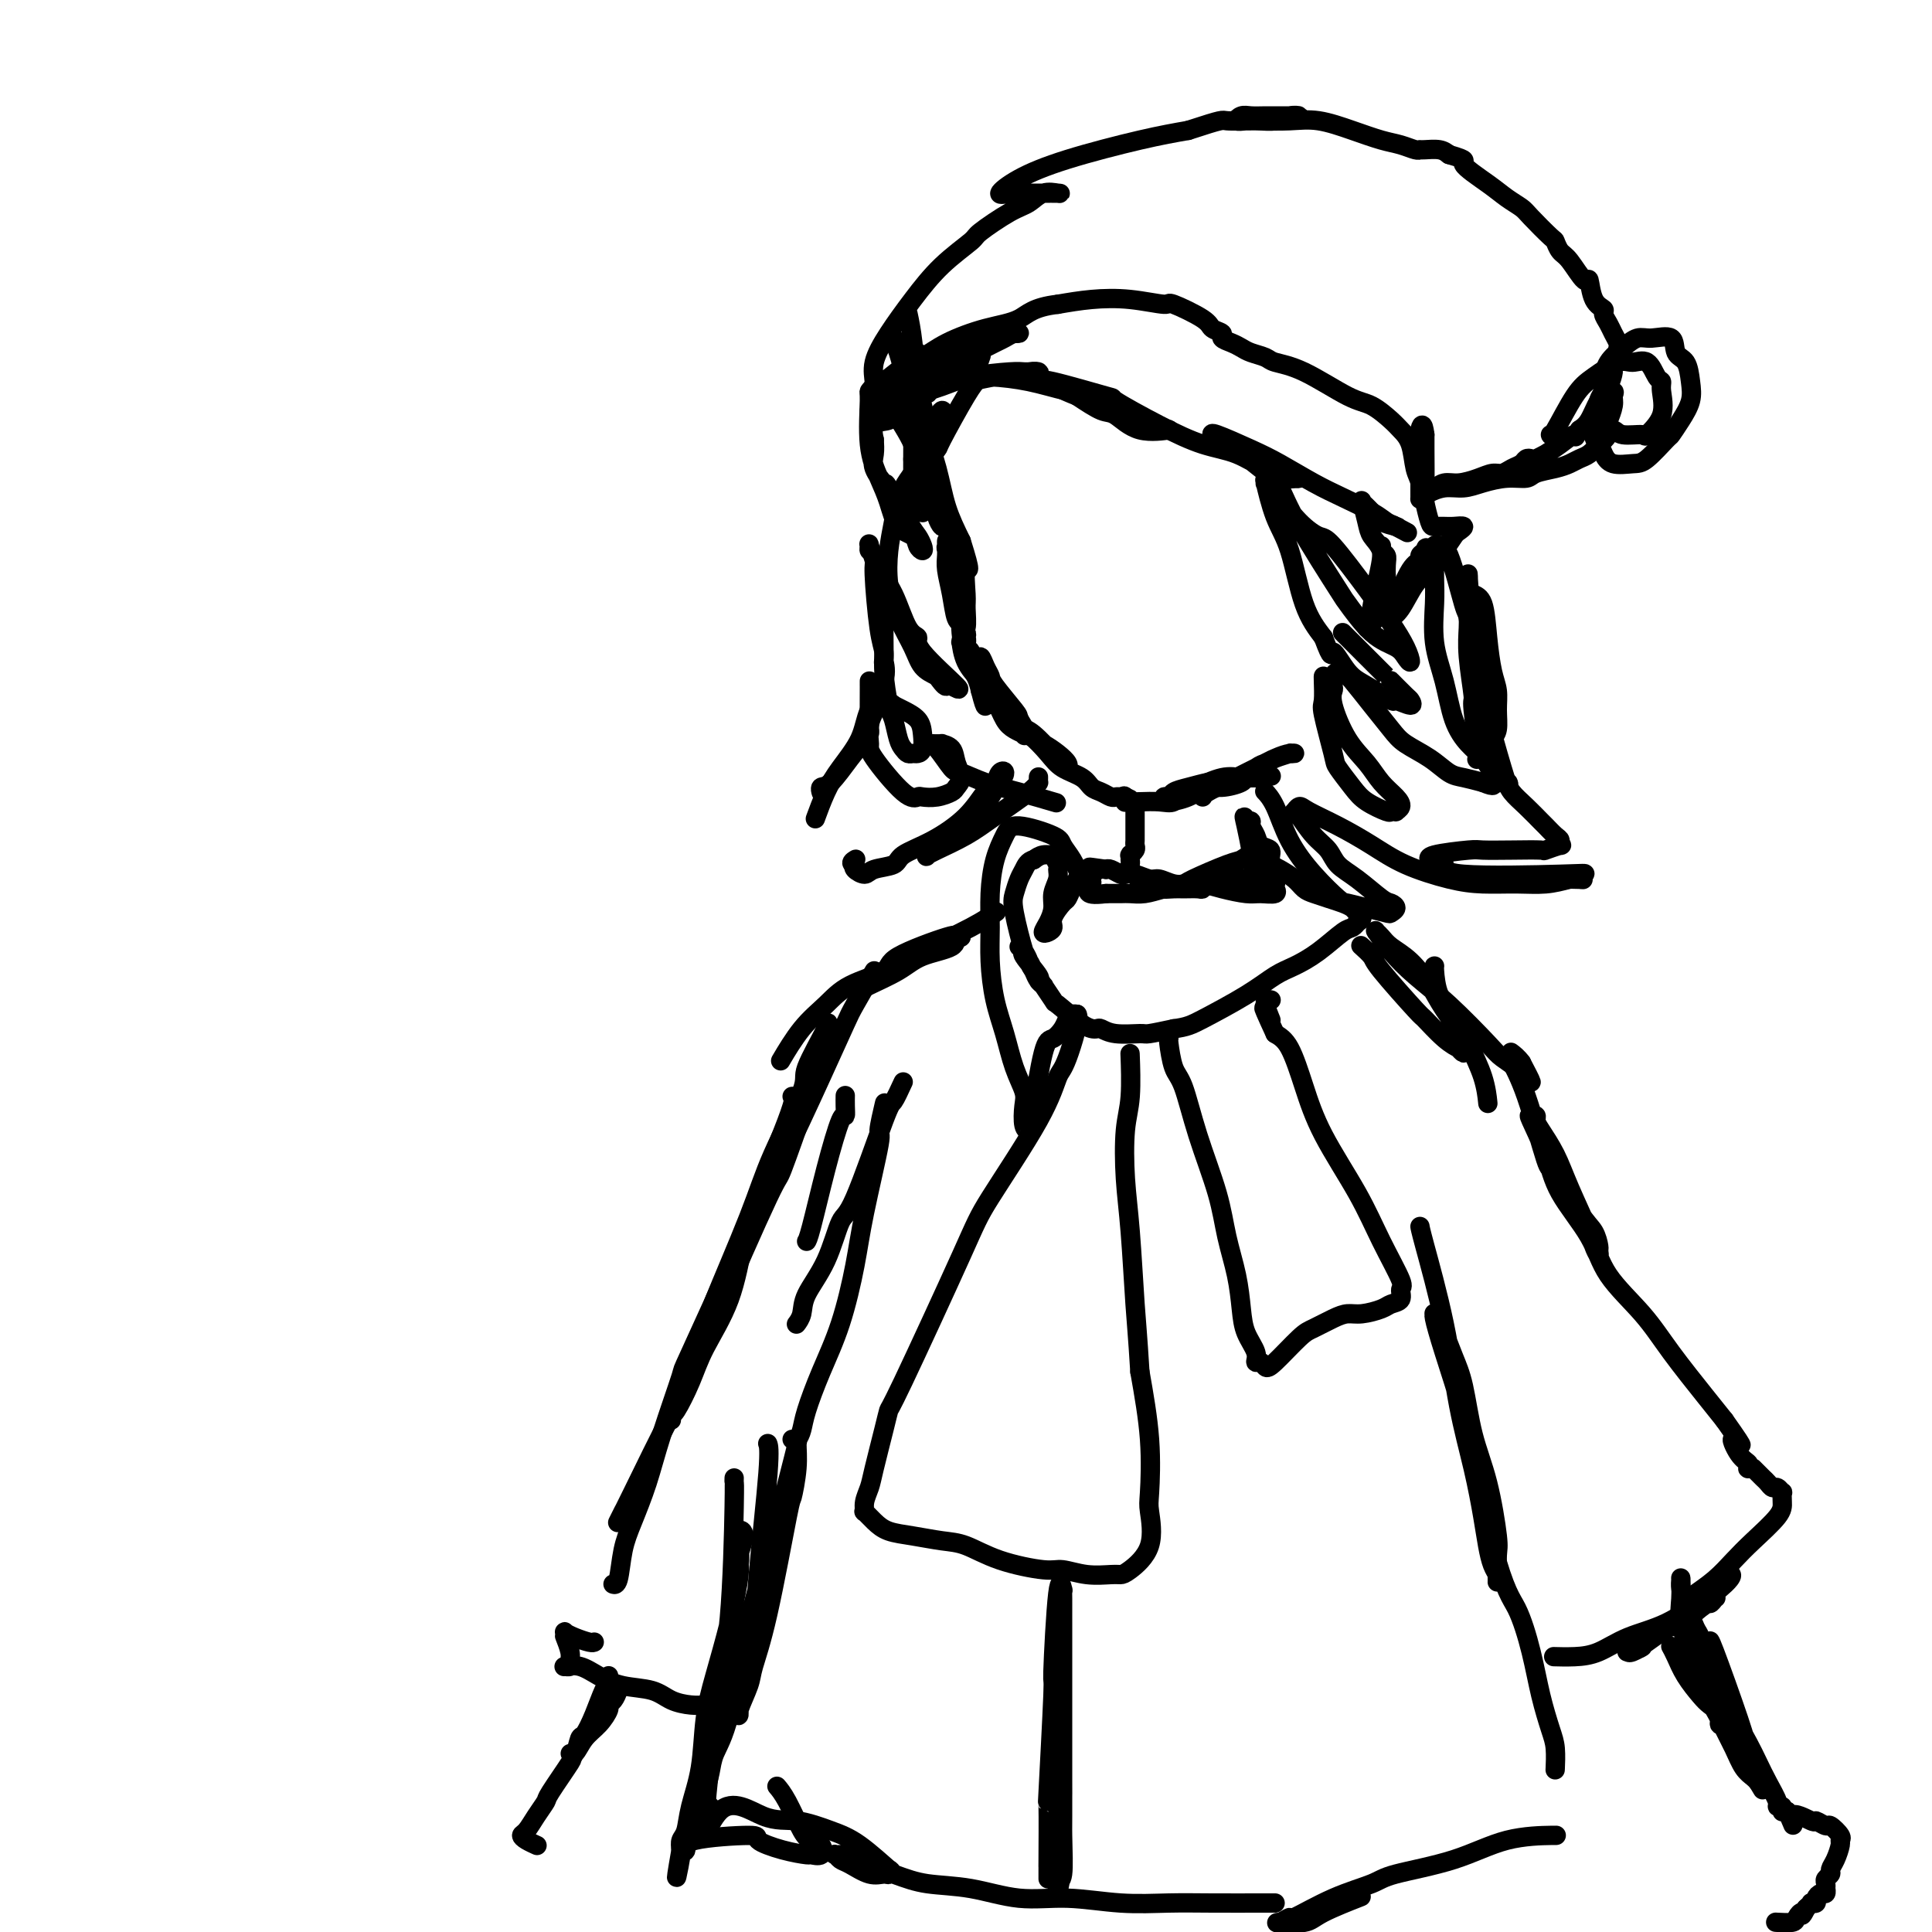 <svg viewBox='0 0 400 400' version='1.1' xmlns='http://www.w3.org/2000/svg' xmlns:xlink='http://www.w3.org/1999/xlink'><g fill='none' stroke='#000000' stroke-width='4' stroke-linecap='round' stroke-linejoin='round'><path d='M190,75c0.311,0.400 0.622,0.800 1,2c0.378,1.200 0.822,3.200 1,4c0.178,0.800 0.089,0.400 0,0'/><path d='M188,65c0.333,1.567 0.667,3.134 1,6c0.333,2.866 0.666,7.030 1,10c0.334,2.970 0.668,4.746 1,7c0.332,2.254 0.663,4.984 1,7c0.337,2.016 0.680,3.316 1,5c0.320,1.684 0.618,3.752 1,5c0.382,1.248 0.849,1.677 1,2c0.151,0.323 -0.015,0.541 0,1c0.015,0.459 0.211,1.158 0,1c-0.211,-0.158 -0.829,-1.175 -1,-2c-0.171,-0.825 0.104,-1.459 0,-3c-0.104,-1.541 -0.586,-3.990 -1,-6c-0.414,-2.010 -0.759,-3.580 -1,-6c-0.241,-2.420 -0.379,-5.690 -1,-8c-0.621,-2.310 -1.725,-3.660 -2,-4c-0.275,-0.340 0.280,0.330 0,-1c-0.280,-1.330 -1.395,-4.658 -2,-6c-0.605,-1.342 -0.699,-0.696 -1,-1c-0.301,-0.304 -0.810,-1.558 -1,-2c-0.190,-0.442 -0.060,-0.074 0,0c0.060,0.074 0.049,-0.147 0,0c-0.049,0.147 -0.137,0.662 0,1c0.137,0.338 0.497,0.500 1,2c0.503,1.500 1.149,4.338 2,7c0.851,2.662 1.909,5.146 3,8c1.091,2.854 2.217,6.076 3,9c0.783,2.924 1.224,5.550 2,8c0.776,2.450 1.888,4.725 3,7'/><path d='M199,112c2.391,7.585 1.369,5.546 1,6c-0.369,0.454 -0.084,3.400 0,5c0.084,1.600 -0.033,1.855 0,3c0.033,1.145 0.216,3.182 0,4c-0.216,0.818 -0.832,0.417 -1,0c-0.168,-0.417 0.113,-0.850 0,-1c-0.113,-0.150 -0.619,-0.018 -1,-1c-0.381,-0.982 -0.638,-3.077 -1,-5c-0.362,-1.923 -0.829,-3.675 -1,-5c-0.171,-1.325 -0.047,-2.225 0,-3c0.047,-0.775 0.017,-1.425 0,-2c-0.017,-0.575 -0.021,-1.075 0,-1c0.021,0.075 0.066,0.726 0,1c-0.066,0.274 -0.243,0.170 0,1c0.243,0.830 0.906,2.593 1,4c0.094,1.407 -0.381,2.459 0,4c0.381,1.541 1.619,3.573 2,5c0.381,1.427 -0.093,2.250 0,3c0.093,0.750 0.753,1.428 1,2c0.247,0.572 0.080,1.040 0,1c-0.080,-0.040 -0.074,-0.586 0,-1c0.074,-0.414 0.215,-0.696 0,-1c-0.215,-0.304 -0.788,-0.630 -1,-1c-0.212,-0.370 -0.064,-0.784 0,-1c0.064,-0.216 0.045,-0.235 0,0c-0.045,0.235 -0.115,0.723 0,2c0.115,1.277 0.416,3.344 1,5c0.584,1.656 1.453,2.902 2,4c0.547,1.098 0.774,2.049 1,3'/><path d='M203,143c1.310,5.195 1.085,2.684 1,2c-0.085,-0.684 -0.029,0.460 0,1c0.029,0.540 0.033,0.478 0,0c-0.033,-0.478 -0.103,-1.370 0,-2c0.103,-0.630 0.378,-0.996 0,-2c-0.378,-1.004 -1.407,-2.646 -2,-4c-0.593,-1.354 -0.748,-2.418 -1,-3c-0.252,-0.582 -0.602,-0.680 -1,-1c-0.398,-0.320 -0.844,-0.862 -1,-1c-0.156,-0.138 -0.022,0.128 0,0c0.022,-0.128 -0.069,-0.652 0,0c0.069,0.652 0.297,2.479 1,4c0.703,1.521 1.881,2.737 3,4c1.119,1.263 2.181,2.573 3,4c0.819,1.427 1.396,2.970 2,4c0.604,1.030 1.235,1.547 2,2c0.765,0.453 1.665,0.843 2,1c0.335,0.157 0.104,0.081 0,0c-0.104,-0.081 -0.081,-0.169 0,0c0.081,0.169 0.219,0.593 0,0c-0.219,-0.593 -0.793,-2.203 -1,-3c-0.207,-0.797 -0.045,-0.783 -1,-2c-0.955,-1.217 -3.028,-3.667 -4,-5c-0.972,-1.333 -0.843,-1.550 -1,-2c-0.157,-0.450 -0.600,-1.134 -1,-2c-0.400,-0.866 -0.757,-1.912 -1,-2c-0.243,-0.088 -0.373,0.784 0,2c0.373,1.216 1.249,2.776 2,4c0.751,1.224 1.375,2.112 2,3'/><path d='M207,145c1.250,2.156 2.873,4.044 4,5c1.127,0.956 1.756,0.978 3,2c1.244,1.022 3.104,3.044 4,4c0.896,0.956 0.828,0.845 1,1c0.172,0.155 0.583,0.575 1,1c0.417,0.425 0.838,0.854 1,1c0.162,0.146 0.063,0.008 0,0c-0.063,-0.008 -0.089,0.113 0,0c0.089,-0.113 0.294,-0.458 0,-1c-0.294,-0.542 -1.087,-1.279 -2,-2c-0.913,-0.721 -1.947,-1.427 -3,-2c-1.053,-0.573 -2.124,-1.015 -3,-2c-0.876,-0.985 -1.556,-2.514 -2,-3c-0.444,-0.486 -0.653,0.072 -1,0c-0.347,-0.072 -0.831,-0.775 -1,-1c-0.169,-0.225 -0.022,0.029 0,0c0.022,-0.029 -0.081,-0.342 0,0c0.081,0.342 0.347,1.337 1,2c0.653,0.663 1.694,0.993 3,2c1.306,1.007 2.878,2.689 4,4c1.122,1.311 1.796,2.250 3,3c1.204,0.750 2.938,1.311 4,2c1.062,0.689 1.450,1.505 2,2c0.550,0.495 1.261,0.669 2,1c0.739,0.331 1.504,0.821 2,1c0.496,0.179 0.721,0.048 1,0c0.279,-0.048 0.611,-0.013 1,0c0.389,0.013 0.836,0.003 1,0c0.164,-0.003 0.044,-0.001 0,0c-0.044,0.001 -0.013,0.000 0,0c0.013,-0.000 0.006,-0.000 0,0'/><path d='M233,165c2.012,0.944 0.542,0.306 0,0c-0.542,-0.306 -0.155,-0.278 0,0c0.155,0.278 0.078,0.806 0,1c-0.078,0.194 -0.158,0.054 0,0c0.158,-0.054 0.555,-0.021 1,0c0.445,0.021 0.938,0.030 2,0c1.062,-0.030 2.694,-0.098 4,0c1.306,0.098 2.287,0.362 3,0c0.713,-0.362 1.158,-1.351 2,-2c0.842,-0.649 2.082,-0.959 3,-1c0.918,-0.041 1.514,0.185 2,0c0.486,-0.185 0.862,-0.783 1,-1c0.138,-0.217 0.039,-0.055 0,0c-0.039,0.055 -0.017,0.003 0,0c0.017,-0.003 0.030,0.042 0,0c-0.030,-0.042 -0.103,-0.170 -1,0c-0.897,0.170 -2.619,0.638 -4,1c-1.381,0.362 -2.423,0.619 -3,1c-0.577,0.381 -0.690,0.887 -1,1c-0.310,0.113 -0.818,-0.168 -1,0c-0.182,0.168 -0.040,0.783 0,1c0.040,0.217 -0.024,0.034 0,0c0.024,-0.034 0.136,0.079 1,0c0.864,-0.079 2.478,-0.351 4,-1c1.522,-0.649 2.950,-1.677 4,-2c1.050,-0.323 1.721,0.057 3,0c1.279,-0.057 3.168,-0.551 4,-1c0.832,-0.449 0.609,-0.852 1,-1c0.391,-0.148 1.398,-0.042 2,0c0.602,0.042 0.801,0.021 1,0'/><path d='M261,161c4.325,-0.619 1.138,-0.168 0,0c-1.138,0.168 -0.227,0.051 0,0c0.227,-0.051 -0.229,-0.038 -1,0c-0.771,0.038 -1.857,0.100 -3,0c-1.143,-0.100 -2.344,-0.363 -4,0c-1.656,0.363 -3.766,1.352 -5,2c-1.234,0.648 -1.592,0.955 -2,1c-0.408,0.045 -0.867,-0.174 -1,0c-0.133,0.174 0.059,0.739 0,1c-0.059,0.261 -0.370,0.217 0,0c0.370,-0.217 1.422,-0.607 2,-1c0.578,-0.393 0.681,-0.787 2,-1c1.319,-0.213 3.854,-0.243 6,-1c2.146,-0.757 3.905,-2.241 5,-3c1.095,-0.759 1.527,-0.792 2,-1c0.473,-0.208 0.987,-0.592 2,-1c1.013,-0.408 2.527,-0.839 3,-1c0.473,-0.161 -0.094,-0.050 0,0c0.094,0.050 0.847,0.040 1,0c0.153,-0.040 -0.296,-0.110 -1,0c-0.704,0.110 -1.663,0.400 -3,1c-1.337,0.600 -3.052,1.509 -4,2c-0.948,0.491 -1.130,0.562 -2,1c-0.870,0.438 -2.429,1.241 -4,2c-1.571,0.759 -3.154,1.474 -4,2c-0.846,0.526 -0.956,0.865 -1,1c-0.044,0.135 -0.022,0.068 0,0'/><path d='M194,76c0.044,0.029 0.087,0.057 0,0c-0.087,-0.057 -0.305,-0.201 1,-1c1.305,-0.799 4.135,-2.253 6,-3c1.865,-0.747 2.767,-0.788 3,-1c0.233,-0.212 -0.202,-0.593 1,-1c1.202,-0.407 4.042,-0.838 5,-1c0.958,-0.162 0.033,-0.056 0,0c-0.033,0.056 0.825,0.063 1,0c0.175,-0.063 -0.332,-0.194 -1,0c-0.668,0.194 -1.496,0.713 -2,1c-0.504,0.287 -0.683,0.340 -2,1c-1.317,0.660 -3.771,1.925 -6,3c-2.229,1.075 -4.233,1.959 -6,3c-1.767,1.041 -3.297,2.241 -5,3c-1.703,0.759 -3.580,1.079 -5,2c-1.420,0.921 -2.385,2.443 -3,3c-0.615,0.557 -0.882,0.148 -1,0c-0.118,-0.148 -0.088,-0.036 0,0c0.088,0.036 0.234,-0.003 1,-1c0.766,-0.997 2.153,-2.952 3,-4c0.847,-1.048 1.155,-1.190 2,-2c0.845,-0.810 2.227,-2.288 3,-3c0.773,-0.712 0.935,-0.660 1,-1c0.065,-0.340 0.031,-1.074 0,-1c-0.031,0.074 -0.061,0.955 0,2c0.061,1.045 0.212,2.255 0,3c-0.212,0.745 -0.789,1.024 -1,2c-0.211,0.976 -0.057,2.647 0,5c0.057,2.353 0.016,5.386 0,8c-0.016,2.614 -0.008,4.807 0,7'/><path d='M189,100c0.243,4.730 0.850,4.055 1,4c0.150,-0.055 -0.159,0.512 0,1c0.159,0.488 0.784,0.899 1,1c0.216,0.101 0.023,-0.107 0,0c-0.023,0.107 0.123,0.529 0,-1c-0.123,-1.529 -0.514,-5.011 -1,-7c-0.486,-1.989 -1.065,-2.487 -1,-3c0.065,-0.513 0.775,-1.042 0,-3c-0.775,-1.958 -3.035,-5.344 -4,-7c-0.965,-1.656 -0.636,-1.582 -1,-2c-0.364,-0.418 -1.419,-1.328 -2,-2c-0.581,-0.672 -0.686,-1.107 -1,-1c-0.314,0.107 -0.838,0.757 -1,1c-0.162,0.243 0.038,0.079 0,2c-0.038,1.921 -0.315,5.928 0,9c0.315,3.072 1.222,5.208 2,7c0.778,1.792 1.427,3.241 2,5c0.573,1.759 1.068,3.828 2,5c0.932,1.172 2.299,1.446 3,2c0.701,0.554 0.734,1.388 1,2c0.266,0.612 0.764,1.003 1,1c0.236,-0.003 0.209,-0.401 0,-1c-0.209,-0.599 -0.599,-1.399 -1,-2c-0.401,-0.601 -0.811,-1.003 -2,-3c-1.189,-1.997 -3.156,-5.587 -4,-7c-0.844,-1.413 -0.567,-0.647 -1,-1c-0.433,-0.353 -1.578,-1.826 -2,-3c-0.422,-1.174 -0.121,-2.050 0,-3c0.121,-0.950 0.060,-1.975 0,-3'/><path d='M181,91c-1.014,-4.263 1.451,-3.419 3,-4c1.549,-0.581 2.182,-2.586 4,-4c1.818,-1.414 4.819,-2.235 7,-3c2.181,-0.765 3.541,-1.473 6,-2c2.459,-0.527 6.019,-0.873 8,-1c1.981,-0.127 2.385,-0.035 3,0c0.615,0.035 1.443,0.013 2,0c0.557,-0.013 0.844,-0.019 1,0c0.156,0.019 0.182,0.061 0,0c-0.182,-0.061 -0.572,-0.226 -2,0c-1.428,0.226 -3.892,0.841 -5,1c-1.108,0.159 -0.858,-0.140 -2,0c-1.142,0.140 -3.676,0.717 -5,1c-1.324,0.283 -1.439,0.271 -2,0c-0.561,-0.271 -1.570,-0.803 -2,-1c-0.430,-0.197 -0.281,-0.061 0,0c0.281,0.061 0.695,0.046 2,0c1.305,-0.046 3.499,-0.122 6,0c2.501,0.122 5.307,0.442 8,1c2.693,0.558 5.273,1.355 8,2c2.727,0.645 5.601,1.139 8,2c2.399,0.861 4.323,2.090 6,3c1.677,0.910 3.105,1.501 4,2c0.895,0.499 1.255,0.907 2,1c0.745,0.093 1.874,-0.127 1,0c-0.874,0.127 -3.750,0.601 -6,0c-2.250,-0.601 -3.875,-2.277 -5,-3c-1.125,-0.723 -1.750,-0.492 -3,-1c-1.250,-0.508 -3.125,-1.754 -5,-3'/><path d='M223,82c-3.736,-1.472 -3.576,-1.651 -4,-2c-0.424,-0.349 -1.431,-0.868 -2,-1c-0.569,-0.132 -0.701,0.123 -1,0c-0.299,-0.123 -0.767,-0.626 2,0c2.767,0.626 8.769,2.379 11,3c2.231,0.621 0.690,0.110 2,1c1.310,0.890 5.471,3.180 9,5c3.529,1.820 6.427,3.171 9,4c2.573,0.829 4.823,1.136 7,2c2.177,0.864 4.281,2.284 6,3c1.719,0.716 3.052,0.727 4,1c0.948,0.273 1.510,0.806 2,1c0.490,0.194 0.908,0.047 1,0c0.092,-0.047 -0.140,0.006 0,0c0.140,-0.006 0.654,-0.071 0,0c-0.654,0.071 -2.475,0.279 -4,0c-1.525,-0.279 -2.752,-1.045 -4,-2c-1.248,-0.955 -2.516,-2.097 -4,-3c-1.484,-0.903 -3.184,-1.565 -4,-2c-0.816,-0.435 -0.747,-0.643 -1,-1c-0.253,-0.357 -0.829,-0.862 -1,-1c-0.171,-0.138 0.063,0.091 0,0c-0.063,-0.091 -0.424,-0.503 1,0c1.424,0.503 4.632,1.920 7,3c2.368,1.080 3.894,1.823 6,3c2.106,1.177 4.791,2.788 7,4c2.209,1.212 3.943,2.026 6,3c2.057,0.974 4.439,2.108 6,3c1.561,0.892 2.303,1.540 3,2c0.697,0.460 1.348,0.730 2,1'/><path d='M289,109c4.652,2.478 1.283,0.672 0,0c-1.283,-0.672 -0.481,-0.212 0,0c0.481,0.212 0.640,0.176 0,0c-0.640,-0.176 -2.080,-0.491 -3,-1c-0.920,-0.509 -1.319,-1.212 -2,-2c-0.681,-0.788 -1.643,-1.663 -2,-2c-0.357,-0.337 -0.108,-0.137 0,0c0.108,0.137 0.074,0.212 0,0c-0.074,-0.212 -0.188,-0.709 0,0c0.188,0.709 0.677,2.625 1,4c0.323,1.375 0.479,2.210 1,3c0.521,0.790 1.408,1.536 2,3c0.592,1.464 0.891,3.646 1,5c0.109,1.354 0.029,1.880 0,2c-0.029,0.120 -0.007,-0.167 0,0c0.007,0.167 -0.002,0.788 0,1c0.002,0.212 0.015,0.015 0,-1c-0.015,-1.015 -0.056,-2.847 0,-4c0.056,-1.153 0.211,-1.627 0,-2c-0.211,-0.373 -0.788,-0.646 -1,-1c-0.212,-0.354 -0.060,-0.788 0,-1c0.060,-0.212 0.026,-0.201 0,0c-0.026,0.201 -0.046,0.593 0,1c0.046,0.407 0.157,0.829 0,2c-0.157,1.171 -0.583,3.090 -1,5c-0.417,1.910 -0.824,3.812 -1,5c-0.176,1.188 -0.122,1.661 0,2c0.122,0.339 0.311,0.545 0,1c-0.311,0.455 -1.122,1.161 -1,1c0.122,-0.161 1.178,-1.189 2,-2c0.822,-0.811 1.411,-1.406 2,-2'/><path d='M287,126c0.769,-0.582 1.190,-0.537 2,-2c0.810,-1.463 2.008,-4.436 3,-6c0.992,-1.564 1.776,-1.721 2,-2c0.224,-0.279 -0.114,-0.682 0,-1c0.114,-0.318 0.679,-0.551 1,-1c0.321,-0.449 0.397,-1.112 0,0c-0.397,1.112 -1.269,4.000 -2,6c-0.731,2.000 -1.322,3.111 -2,4c-0.678,0.889 -1.445,1.556 -2,2c-0.555,0.444 -0.900,0.666 -1,1c-0.100,0.334 0.045,0.779 0,1c-0.045,0.221 -0.279,0.219 0,0c0.279,-0.219 1.073,-0.654 2,-2c0.927,-1.346 1.988,-3.603 3,-5c1.012,-1.397 1.975,-1.933 3,-3c1.025,-1.067 2.111,-2.664 3,-4c0.889,-1.336 1.581,-2.411 2,-3c0.419,-0.589 0.564,-0.694 1,-1c0.436,-0.306 1.161,-0.814 1,-1c-0.161,-0.186 -1.210,-0.050 -2,0c-0.790,0.050 -1.322,0.013 -2,0c-0.678,-0.013 -1.502,-0.004 -2,0c-0.498,0.004 -0.669,0.002 -1,-1c-0.331,-1.002 -0.821,-3.003 -1,-4c-0.179,-0.997 -0.048,-0.989 0,-3c0.048,-2.011 0.013,-6.041 0,-8c-0.013,-1.959 -0.004,-1.845 0,-2c0.004,-0.155 0.002,-0.577 0,-1'/><path d='M295,90c-0.381,-3.103 -0.834,-1.862 -1,-1c-0.166,0.862 -0.044,1.344 0,2c0.044,0.656 0.012,1.485 0,2c-0.012,0.515 -0.003,0.715 0,2c0.003,1.285 0.002,3.655 0,5c-0.002,1.345 -0.004,1.663 0,2c0.004,0.337 0.013,0.691 0,1c-0.013,0.309 -0.048,0.574 0,0c0.048,-0.574 0.180,-1.987 0,-3c-0.180,-1.013 -0.673,-1.627 -1,-3c-0.327,-1.373 -0.487,-3.506 -1,-5c-0.513,-1.494 -1.377,-2.351 -2,-3c-0.623,-0.649 -1.004,-1.091 -2,-2c-0.996,-0.909 -2.608,-2.285 -4,-3c-1.392,-0.715 -2.565,-0.769 -5,-2c-2.435,-1.231 -6.133,-3.639 -9,-5c-2.867,-1.361 -4.903,-1.674 -6,-2c-1.097,-0.326 -1.255,-0.665 -2,-1c-0.745,-0.335 -2.079,-0.667 -3,-1c-0.921,-0.333 -1.431,-0.666 -2,-1c-0.569,-0.334 -1.198,-0.668 -2,-1c-0.802,-0.332 -1.778,-0.661 -2,-1c-0.222,-0.339 0.310,-0.689 0,-1c-0.310,-0.311 -1.462,-0.584 -2,-1c-0.538,-0.416 -0.462,-0.974 -2,-2c-1.538,-1.026 -4.688,-2.521 -6,-3c-1.312,-0.479 -0.785,0.057 -2,0c-1.215,-0.057 -4.173,-0.708 -7,-1c-2.827,-0.292 -5.522,-0.226 -8,0c-2.478,0.226 -4.739,0.613 -7,1'/><path d='M219,63c-5.211,0.595 -6.240,2.082 -8,3c-1.760,0.918 -4.252,1.266 -7,2c-2.748,0.734 -5.751,1.853 -8,3c-2.249,1.147 -3.745,2.322 -5,3c-1.255,0.678 -2.269,0.860 -4,2c-1.731,1.140 -4.179,3.237 -5,4c-0.821,0.763 -0.016,0.191 0,0c0.016,-0.191 -0.756,-0.001 -1,0c-0.244,0.001 0.038,-0.185 0,-1c-0.038,-0.815 -0.398,-2.257 0,-4c0.398,-1.743 1.555,-3.788 3,-6c1.445,-2.212 3.177,-4.592 5,-7c1.823,-2.408 3.737,-4.843 6,-7c2.263,-2.157 4.874,-4.036 6,-5c1.126,-0.964 0.768,-1.015 2,-2c1.232,-0.985 4.056,-2.905 6,-4c1.944,-1.095 3.008,-1.365 4,-2c0.992,-0.635 1.911,-1.634 3,-2c1.089,-0.366 2.348,-0.098 3,0c0.652,0.098 0.695,0.026 0,0c-0.695,-0.026 -2.129,-0.005 -3,0c-0.871,0.005 -1.177,-0.007 -2,0c-0.823,0.007 -2.161,0.033 -3,0c-0.839,-0.033 -1.179,-0.123 -2,0c-0.821,0.123 -2.123,0.461 -2,0c0.123,-0.461 1.672,-1.722 4,-3c2.328,-1.278 5.434,-2.575 10,-4c4.566,-1.425 10.590,-2.979 15,-4c4.410,-1.021 7.205,-1.511 10,-2'/><path d='M246,27c7.536,-2.460 6.875,-2.109 8,-2c1.125,0.109 4.034,-0.023 6,0c1.966,0.023 2.988,0.202 4,0c1.012,-0.202 2.013,-0.786 3,-1c0.987,-0.214 1.958,-0.057 2,0c0.042,0.057 -0.846,0.016 -1,0c-0.154,-0.016 0.426,-0.005 0,0c-0.426,0.005 -1.857,0.005 -3,0c-1.143,-0.005 -1.999,-0.015 -3,0c-1.001,0.015 -2.146,0.057 -3,0c-0.854,-0.057 -1.416,-0.211 -2,0c-0.584,0.211 -1.191,0.787 -1,1c0.191,0.213 1.179,0.063 2,0c0.821,-0.063 1.475,-0.038 3,0c1.525,0.038 3.920,0.090 6,0c2.080,-0.090 3.846,-0.322 6,0c2.154,0.322 4.696,1.196 7,2c2.304,0.804 4.369,1.536 6,2c1.631,0.464 2.829,0.660 4,1c1.171,0.340 2.314,0.823 3,1c0.686,0.177 0.916,0.047 1,0c0.084,-0.047 0.022,-0.013 0,0c-0.022,0.013 -0.005,0.004 0,0c0.005,-0.004 -0.003,-0.002 0,0c0.003,0.002 0.017,0.003 0,0c-0.017,-0.003 -0.067,-0.011 0,0c0.067,0.011 0.249,0.041 1,0c0.751,-0.041 2.072,-0.155 3,0c0.928,0.155 1.464,0.577 2,1'/><path d='M300,32c4.606,1.334 2.621,1.170 3,2c0.379,0.830 3.121,2.654 5,4c1.879,1.346 2.895,2.215 4,3c1.105,0.785 2.299,1.485 3,2c0.701,0.515 0.911,0.845 2,2c1.089,1.155 3.059,3.134 4,4c0.941,0.866 0.854,0.617 1,1c0.146,0.383 0.524,1.398 1,2c0.476,0.602 1.049,0.791 2,2c0.951,1.209 2.278,3.436 3,4c0.722,0.564 0.837,-0.537 1,0c0.163,0.537 0.372,2.710 1,4c0.628,1.290 1.675,1.697 2,2c0.325,0.303 -0.070,0.501 0,1c0.070,0.499 0.607,1.300 1,2c0.393,0.700 0.641,1.298 1,2c0.359,0.702 0.828,1.507 1,2c0.172,0.493 0.046,0.672 0,1c-0.046,0.328 -0.011,0.804 0,1c0.011,0.196 -0.001,0.112 0,0c0.001,-0.112 0.015,-0.253 0,0c-0.015,0.253 -0.059,0.900 0,1c0.059,0.100 0.220,-0.348 0,0c-0.220,0.348 -0.821,1.490 -1,2c-0.179,0.510 0.065,0.388 0,1c-0.065,0.612 -0.440,1.958 -1,3c-0.560,1.042 -1.305,1.781 -2,3c-0.695,1.219 -1.342,2.920 -2,4c-0.658,1.080 -1.329,1.540 -2,2'/><path d='M327,89c-1.333,2.459 -0.665,1.108 -1,1c-0.335,-0.108 -1.672,1.029 -3,2c-1.328,0.971 -2.646,1.776 -3,2c-0.354,0.224 0.257,-0.133 0,0c-0.257,0.133 -1.381,0.756 -2,1c-0.619,0.244 -0.732,0.108 -1,0c-0.268,-0.108 -0.690,-0.187 -1,0c-0.310,0.187 -0.508,0.641 -1,1c-0.492,0.359 -1.279,0.622 -2,1c-0.721,0.378 -1.376,0.871 -2,1c-0.624,0.129 -1.218,-0.105 -2,0c-0.782,0.105 -1.753,0.549 -3,1c-1.247,0.451 -2.770,0.909 -4,1c-1.230,0.091 -2.168,-0.186 -3,0c-0.832,0.186 -1.560,0.836 -2,1c-0.440,0.164 -0.593,-0.156 -1,0c-0.407,0.156 -1.067,0.789 -1,1c0.067,0.211 0.862,0.001 1,0c0.138,-0.001 -0.383,0.206 0,0c0.383,-0.206 1.668,-0.825 3,-1c1.332,-0.175 2.711,0.094 4,0c1.289,-0.094 2.487,-0.550 4,-1c1.513,-0.450 3.339,-0.894 5,-1c1.661,-0.106 3.155,0.126 4,0c0.845,-0.126 1.041,-0.610 2,-1c0.959,-0.390 2.680,-0.685 4,-1c1.320,-0.315 2.241,-0.652 3,-1c0.759,-0.348 1.358,-0.709 2,-1c0.642,-0.291 1.326,-0.512 2,-1c0.674,-0.488 1.337,-1.244 2,-2'/><path d='M331,92c2.790,-1.969 2.266,-3.393 2,-4c-0.266,-0.607 -0.275,-0.397 0,-1c0.275,-0.603 0.835,-2.019 1,-3c0.165,-0.981 -0.065,-1.525 0,-2c0.065,-0.475 0.425,-0.880 0,-1c-0.425,-0.120 -1.635,0.044 -2,0c-0.365,-0.044 0.116,-0.297 0,0c-0.116,0.297 -0.827,1.143 -1,2c-0.173,0.857 0.192,1.726 0,3c-0.192,1.274 -0.942,2.954 -1,4c-0.058,1.046 0.577,1.457 1,2c0.423,0.543 0.636,1.217 1,2c0.364,0.783 0.881,1.676 2,2c1.119,0.324 2.841,0.079 4,0c1.159,-0.079 1.754,0.009 3,-1c1.246,-1.009 3.143,-3.115 4,-4c0.857,-0.885 0.673,-0.548 1,-1c0.327,-0.452 1.166,-1.691 2,-3c0.834,-1.309 1.663,-2.688 2,-4c0.337,-1.312 0.183,-2.558 0,-4c-0.183,-1.442 -0.394,-3.081 -1,-4c-0.606,-0.919 -1.607,-1.116 -2,-2c-0.393,-0.884 -0.179,-2.453 -1,-3c-0.821,-0.547 -2.679,-0.073 -4,0c-1.321,0.073 -2.105,-0.255 -3,0c-0.895,0.255 -1.900,1.093 -3,2c-1.100,0.907 -2.295,1.882 -3,3c-0.705,1.118 -0.921,2.378 -1,4c-0.079,1.622 -0.023,3.606 0,5c0.023,1.394 0.011,2.197 0,3'/><path d='M332,87c0.241,2.245 1.344,1.859 2,2c0.656,0.141 0.865,0.809 2,1c1.135,0.191 3.194,-0.096 4,0c0.806,0.096 0.357,0.575 1,0c0.643,-0.575 2.377,-2.204 3,-4c0.623,-1.796 0.133,-3.759 0,-5c-0.133,-1.241 0.091,-1.761 0,-2c-0.091,-0.239 -0.495,-0.199 -1,-1c-0.505,-0.801 -1.109,-2.445 -2,-3c-0.891,-0.555 -2.067,-0.022 -3,0c-0.933,0.022 -1.623,-0.467 -3,0c-1.377,0.467 -3.441,1.890 -5,3c-1.559,1.110 -2.614,1.906 -4,4c-1.386,2.094 -3.104,5.487 -4,7c-0.896,1.513 -0.970,1.147 -1,1c-0.030,-0.147 -0.015,-0.073 0,0'/><path d='M264,100c0.015,-0.007 0.029,-0.015 0,0c-0.029,0.015 -0.103,0.051 0,0c0.103,-0.051 0.382,-0.190 1,1c0.618,1.190 1.577,3.708 4,8c2.423,4.292 6.312,10.357 8,13c1.688,2.643 1.174,1.863 2,3c0.826,1.137 2.990,4.192 5,6c2.010,1.808 3.865,2.369 5,3c1.135,0.631 1.549,1.332 2,2c0.451,0.668 0.938,1.303 1,1c0.062,-0.303 -0.299,-1.543 -1,-3c-0.701,-1.457 -1.740,-3.129 -3,-5c-1.260,-1.871 -2.740,-3.940 -5,-7c-2.260,-3.060 -5.298,-7.110 -7,-9c-1.702,-1.890 -2.066,-1.620 -3,-2c-0.934,-0.380 -2.436,-1.409 -4,-3c-1.564,-1.591 -3.189,-3.745 -4,-5c-0.811,-1.255 -0.807,-1.610 -1,-2c-0.193,-0.390 -0.582,-0.815 -1,-1c-0.418,-0.185 -0.863,-0.131 -1,0c-0.137,0.131 0.034,0.340 0,0c-0.034,-0.340 -0.274,-1.229 0,0c0.274,1.229 1.063,4.577 2,7c0.937,2.423 2.021,3.922 3,7c0.979,3.078 1.851,7.737 3,11c1.149,3.263 2.574,5.132 4,7'/><path d='M274,132c2.016,5.422 1.556,2.979 2,3c0.444,0.021 1.790,2.508 3,4c1.210,1.492 2.282,1.990 4,3c1.718,1.010 4.082,2.533 5,3c0.918,0.467 0.391,-0.122 1,0c0.609,0.122 2.353,0.955 3,1c0.647,0.045 0.196,-0.697 0,-1c-0.196,-0.303 -0.138,-0.167 -1,-1c-0.862,-0.833 -2.643,-2.636 -3,-3c-0.357,-0.364 0.712,0.710 -1,-1c-1.712,-1.710 -6.203,-6.203 -8,-8c-1.797,-1.797 -0.898,-0.899 0,0'/><path d='M203,74c0.112,-0.316 0.223,-0.632 0,0c-0.223,0.632 -0.782,2.212 -1,3c-0.218,0.788 -0.095,0.782 0,1c0.095,0.218 0.160,0.658 0,1c-0.160,0.342 -0.547,0.586 -2,3c-1.453,2.414 -3.972,7.000 -5,9c-1.028,2.000 -0.566,1.415 -1,2c-0.434,0.585 -1.763,2.339 -3,4c-1.237,1.661 -2.382,3.229 -3,4c-0.618,0.771 -0.710,0.744 -1,1c-0.290,0.256 -0.779,0.794 -1,1c-0.221,0.206 -0.173,0.080 0,0c0.173,-0.080 0.470,-0.113 1,-1c0.530,-0.887 1.292,-2.626 2,-4c0.708,-1.374 1.360,-2.382 2,-4c0.640,-1.618 1.267,-3.845 2,-5c0.733,-1.155 1.570,-1.239 2,-2c0.430,-0.761 0.452,-2.200 0,-2c-0.452,0.200 -1.378,2.039 -2,4c-0.622,1.961 -0.938,4.045 -2,6c-1.062,1.955 -2.868,3.781 -4,6c-1.132,2.219 -1.590,4.830 -2,7c-0.410,2.170 -0.774,3.897 -1,6c-0.226,2.103 -0.315,4.580 0,7c0.315,2.420 1.033,4.783 2,7c0.967,2.217 2.183,4.289 3,6c0.817,1.711 1.233,3.060 2,4c0.767,0.940 1.883,1.470 3,2'/><path d='M194,140c1.676,2.337 1.866,2.178 2,2c0.134,-0.178 0.213,-0.375 1,0c0.787,0.375 2.283,1.322 1,0c-1.283,-1.322 -5.345,-4.913 -7,-7c-1.655,-2.087 -0.901,-2.671 -1,-3c-0.099,-0.329 -1.050,-0.403 -2,-2c-0.950,-1.597 -1.901,-4.718 -3,-7c-1.099,-2.282 -2.348,-3.725 -3,-5c-0.652,-1.275 -0.707,-2.383 -1,-3c-0.293,-0.617 -0.825,-0.742 -1,-1c-0.175,-0.258 0.009,-0.649 0,-1c-0.009,-0.351 -0.209,-0.663 0,0c0.209,0.663 0.826,2.302 1,3c0.174,0.698 -0.094,0.456 0,3c0.094,2.544 0.550,7.873 1,11c0.450,3.127 0.894,4.053 1,5c0.106,0.947 -0.126,1.917 0,4c0.126,2.083 0.611,5.280 1,7c0.389,1.720 0.682,1.963 1,3c0.318,1.037 0.662,2.867 1,4c0.338,1.133 0.669,1.570 1,2c0.331,0.430 0.664,0.853 1,1c0.336,0.147 0.677,0.020 1,0c0.323,-0.020 0.627,0.069 1,0c0.373,-0.069 0.815,-0.295 1,-1c0.185,-0.705 0.111,-1.890 0,-3c-0.111,-1.110 -0.261,-2.145 -1,-3c-0.739,-0.855 -2.068,-1.530 -3,-2c-0.932,-0.470 -1.466,-0.735 -2,-1'/><path d='M185,146c-1.353,-1.343 -1.737,-0.202 -2,0c-0.263,0.202 -0.405,-0.537 -1,0c-0.595,0.537 -1.645,2.350 -2,4c-0.355,1.650 -0.017,3.135 0,4c0.017,0.865 -0.288,1.108 1,3c1.288,1.892 4.170,5.432 6,7c1.830,1.568 2.608,1.164 3,1c0.392,-0.164 0.397,-0.088 1,0c0.603,0.088 1.804,0.187 3,0c1.196,-0.187 2.385,-0.659 3,-1c0.615,-0.341 0.654,-0.550 1,-1c0.346,-0.450 0.999,-1.140 1,-2c0.001,-0.860 -0.648,-1.891 -1,-3c-0.352,-1.109 -0.405,-2.297 -1,-3c-0.595,-0.703 -1.733,-0.920 -2,-1c-0.267,-0.080 0.335,-0.023 0,0c-0.335,0.023 -1.607,0.012 -2,0c-0.393,-0.012 0.092,-0.026 1,1c0.908,1.026 2.237,3.091 3,4c0.763,0.909 0.959,0.661 2,1c1.041,0.339 2.929,1.266 5,2c2.071,0.734 4.327,1.274 7,2c2.673,0.726 5.764,1.636 7,2c1.236,0.364 0.618,0.182 0,0'/><path d='M274,140c-0.016,0.000 -0.031,0.000 0,1c0.031,1.000 0.109,2.998 0,4c-0.109,1.002 -0.404,1.006 0,3c0.404,1.994 1.506,5.978 2,8c0.494,2.022 0.380,2.083 1,3c0.620,0.917 1.974,2.690 3,4c1.026,1.310 1.724,2.155 3,3c1.276,0.845 3.131,1.688 4,2c0.869,0.312 0.753,0.092 1,0c0.247,-0.092 0.856,-0.057 1,0c0.144,0.057 -0.176,0.137 0,0c0.176,-0.137 0.848,-0.490 1,-1c0.152,-0.510 -0.215,-1.176 -1,-2c-0.785,-0.824 -1.986,-1.807 -3,-3c-1.014,-1.193 -1.841,-2.595 -3,-4c-1.159,-1.405 -2.651,-2.814 -4,-5c-1.349,-2.186 -2.554,-5.150 -3,-7c-0.446,-1.850 -0.131,-2.588 0,-3c0.131,-0.412 0.078,-0.499 0,-1c-0.078,-0.501 -0.181,-1.416 0,-2c0.181,-0.584 0.646,-0.837 1,-1c0.354,-0.163 0.596,-0.234 1,0c0.404,0.234 0.971,0.775 2,2c1.029,1.225 2.519,3.134 4,5c1.481,1.866 2.951,3.690 4,5c1.049,1.310 1.676,2.105 3,3c1.324,0.895 3.345,1.889 5,3c1.655,1.111 2.946,2.337 4,3c1.054,0.663 1.873,0.761 3,1c1.127,0.239 2.564,0.620 4,1'/><path d='M307,162c2.898,1.237 2.143,0.328 2,0c-0.143,-0.328 0.327,-0.075 1,0c0.673,0.075 1.548,-0.028 2,0c0.452,0.028 0.480,0.185 0,0c-0.480,-0.185 -1.469,-0.713 -2,-1c-0.531,-0.287 -0.603,-0.332 -1,-1c-0.397,-0.668 -1.119,-1.960 -2,-3c-0.881,-1.040 -1.921,-1.828 -3,-3c-1.079,-1.172 -2.198,-2.728 -3,-5c-0.802,-2.272 -1.287,-5.261 -2,-8c-0.713,-2.739 -1.655,-5.229 -2,-8c-0.345,-2.771 -0.094,-5.822 0,-8c0.094,-2.178 0.029,-3.484 0,-5c-0.029,-1.516 -0.023,-3.243 0,-4c0.023,-0.757 0.063,-0.545 0,-1c-0.063,-0.455 -0.231,-1.578 0,-2c0.231,-0.422 0.860,-0.143 1,0c0.140,0.143 -0.208,0.151 0,0c0.208,-0.151 0.973,-0.461 2,2c1.027,2.461 2.318,7.693 3,10c0.682,2.307 0.757,1.691 1,3c0.243,1.309 0.654,4.545 1,7c0.346,2.455 0.628,4.129 1,6c0.372,1.871 0.833,3.941 1,6c0.167,2.059 0.041,4.109 0,5c-0.041,0.891 0.003,0.623 0,1c-0.003,0.377 -0.052,1.400 0,2c0.052,0.600 0.206,0.777 0,1c-0.206,0.223 -0.773,0.492 -1,0c-0.227,-0.492 -0.113,-1.746 0,-3'/><path d='M306,153c0.067,2.583 -0.767,-3.459 -1,-6c-0.233,-2.541 0.134,-1.582 0,-3c-0.134,-1.418 -0.768,-5.214 -1,-8c-0.232,-2.786 -0.060,-4.561 0,-6c0.060,-1.439 0.009,-2.541 0,-4c-0.009,-1.459 0.025,-3.275 0,-4c-0.025,-0.725 -0.109,-0.361 0,0c0.109,0.361 0.411,0.718 1,1c0.589,0.282 1.464,0.490 2,2c0.536,1.510 0.733,4.323 1,7c0.267,2.677 0.604,5.217 1,7c0.396,1.783 0.850,2.809 1,4c0.150,1.191 -0.006,2.547 0,4c0.006,1.453 0.173,3.003 0,4c-0.173,0.997 -0.686,1.443 -1,2c-0.314,0.557 -0.431,1.227 -1,2c-0.569,0.773 -1.591,1.649 -2,2c-0.409,0.351 -0.204,0.175 0,0'/><path d='M235,168c-0.000,0.333 -0.000,0.667 0,1c0.000,0.333 0.000,0.667 0,1c-0.000,0.333 -0.000,0.667 0,1c0.000,0.333 0.001,0.666 0,1c-0.001,0.334 -0.004,0.667 0,1c0.004,0.333 0.015,0.664 0,1c-0.015,0.336 -0.057,0.677 0,1c0.057,0.323 0.211,0.626 0,1c-0.211,0.374 -0.789,0.817 -1,1c-0.211,0.183 -0.056,0.105 0,0c0.056,-0.105 0.014,-0.236 0,0c-0.014,0.236 0.001,0.841 0,1c-0.001,0.159 -0.017,-0.126 0,0c0.017,0.126 0.069,0.665 0,1c-0.069,0.335 -0.257,0.468 0,1c0.257,0.532 0.960,1.463 2,2c1.040,0.537 2.419,0.679 3,1c0.581,0.321 0.365,0.819 1,1c0.635,0.181 2.120,0.045 3,0c0.880,-0.045 1.154,0.002 2,0c0.846,-0.002 2.265,-0.053 3,0c0.735,0.053 0.785,0.210 1,0c0.215,-0.210 0.596,-0.787 1,-1c0.404,-0.213 0.830,-0.061 1,0c0.170,0.061 0.085,0.030 0,0'/><path d='M251,183c2.382,-0.071 0.838,-0.747 0,-1c-0.838,-0.253 -0.968,-0.082 -1,0c-0.032,0.082 0.035,0.076 0,0c-0.035,-0.076 -0.171,-0.220 0,0c0.171,0.220 0.649,0.806 1,1c0.351,0.194 0.573,-0.003 1,0c0.427,0.003 1.057,0.207 2,0c0.943,-0.207 2.199,-0.826 3,-1c0.801,-0.174 1.146,0.097 2,0c0.854,-0.097 2.216,-0.560 3,-1c0.784,-0.440 0.990,-0.856 1,-1c0.010,-0.144 -0.178,-0.017 0,0c0.178,0.017 0.720,-0.074 1,0c0.280,0.074 0.297,0.315 0,0c-0.297,-0.315 -0.907,-1.187 -1,-2c-0.093,-0.813 0.330,-1.566 0,-2c-0.330,-0.434 -1.413,-0.547 -2,-1c-0.587,-0.453 -0.680,-1.246 -1,-2c-0.320,-0.754 -0.869,-1.470 -1,-2c-0.131,-0.530 0.157,-0.873 0,-1c-0.157,-0.127 -0.759,-0.036 -1,0c-0.241,0.036 -0.120,0.018 0,0'/><path d='M258,170c-0.681,-1.778 -0.385,-0.722 0,1c0.385,1.722 0.859,4.111 1,5c0.141,0.889 -0.049,0.278 0,1c0.049,0.722 0.339,2.778 1,4c0.661,1.222 1.693,1.609 2,2c0.307,0.391 -0.110,0.784 0,1c0.110,0.216 0.747,0.253 1,0c0.253,-0.253 0.120,-0.796 0,-1c-0.120,-0.204 -0.229,-0.070 0,0c0.229,0.070 0.796,0.075 1,0c0.204,-0.075 0.045,-0.231 0,0c-0.045,0.231 0.023,0.847 0,1c-0.023,0.153 -0.137,-0.158 0,0c0.137,0.158 0.525,0.785 0,1c-0.525,0.215 -1.964,0.019 -3,0c-1.036,-0.019 -1.670,0.140 -3,0c-1.330,-0.140 -3.358,-0.577 -5,-1c-1.642,-0.423 -2.900,-0.830 -4,-1c-1.100,-0.170 -2.041,-0.102 -3,0c-0.959,0.102 -1.934,0.237 -3,0c-1.066,-0.237 -2.221,-0.847 -3,-1c-0.779,-0.153 -1.182,0.152 -2,0c-0.818,-0.152 -2.051,-0.759 -3,-1c-0.949,-0.241 -1.615,-0.116 -2,0c-0.385,0.116 -0.488,0.224 -1,0c-0.512,-0.224 -1.432,-0.778 -2,-1c-0.568,-0.222 -0.784,-0.111 -1,0'/><path d='M229,180c-5.764,-0.818 -2.672,-0.364 -2,0c0.672,0.364 -1.074,0.637 -2,1c-0.926,0.363 -1.032,0.815 -1,1c0.032,0.185 0.202,0.104 0,0c-0.202,-0.104 -0.775,-0.231 -1,0c-0.225,0.231 -0.100,0.820 0,1c0.100,0.180 0.177,-0.047 0,0c-0.177,0.047 -0.607,0.369 -1,1c-0.393,0.631 -0.749,1.570 -1,2c-0.251,0.430 -0.397,0.351 -1,1c-0.603,0.649 -1.661,2.025 -2,3c-0.339,0.975 0.043,1.548 0,2c-0.043,0.452 -0.510,0.781 -1,1c-0.490,0.219 -1.003,0.326 -1,0c0.003,-0.326 0.522,-1.086 1,-2c0.478,-0.914 0.914,-1.984 1,-3c0.086,-1.016 -0.177,-1.979 0,-3c0.177,-1.021 0.795,-2.102 1,-3c0.205,-0.898 -0.004,-1.614 0,-2c0.004,-0.386 0.219,-0.440 0,-1c-0.219,-0.560 -0.873,-1.624 -1,-2c-0.127,-0.376 0.274,-0.063 0,0c-0.274,0.063 -1.221,-0.125 -2,0c-0.779,0.125 -1.389,0.562 -2,1'/><path d='M214,178c-1.180,0.217 -1.630,1.260 -2,2c-0.370,0.740 -0.660,1.178 -1,2c-0.340,0.822 -0.729,2.030 -1,3c-0.271,0.970 -0.424,1.702 0,4c0.424,2.298 1.424,6.160 2,8c0.576,1.840 0.729,1.656 1,2c0.271,0.344 0.661,1.216 1,2c0.339,0.784 0.628,1.479 1,2c0.372,0.521 0.827,0.868 1,1c0.173,0.132 0.064,0.050 0,0c-0.064,-0.050 -0.081,-0.066 0,0c0.081,0.066 0.261,0.215 0,0c-0.261,-0.215 -0.963,-0.793 -1,-1c-0.037,-0.207 0.592,-0.042 0,-1c-0.592,-0.958 -2.405,-3.039 -3,-4c-0.595,-0.961 0.026,-0.800 0,-1c-0.026,-0.200 -0.701,-0.760 -1,-1c-0.299,-0.240 -0.223,-0.161 0,0c0.223,0.161 0.591,0.404 1,1c0.409,0.596 0.858,1.547 1,2c0.142,0.453 -0.021,0.409 1,2c1.021,1.591 3.228,4.818 4,6c0.772,1.182 0.108,0.321 1,1c0.892,0.679 3.339,2.900 5,4c1.661,1.100 2.536,1.080 3,1c0.464,-0.080 0.517,-0.220 1,0c0.483,0.220 1.398,0.801 3,1c1.602,0.199 3.893,0.015 5,0c1.107,-0.015 1.031,0.139 2,0c0.969,-0.139 2.985,-0.569 5,-1'/><path d='M243,213c2.754,-0.363 3.638,-0.770 6,-2c2.362,-1.230 6.201,-3.282 9,-5c2.799,-1.718 4.556,-3.100 6,-4c1.444,-0.900 2.573,-1.317 4,-2c1.427,-0.683 3.152,-1.632 5,-3c1.848,-1.368 3.820,-3.154 5,-4c1.180,-0.846 1.567,-0.751 2,-1c0.433,-0.249 0.912,-0.840 1,-1c0.088,-0.160 -0.216,0.112 0,0c0.216,-0.112 0.953,-0.607 1,-1c0.047,-0.393 -0.596,-0.683 -1,-1c-0.404,-0.317 -0.570,-0.662 -1,-1c-0.430,-0.338 -1.125,-0.671 -2,-1c-0.875,-0.329 -1.929,-0.655 -3,-1c-1.071,-0.345 -2.160,-0.708 -3,-1c-0.840,-0.292 -1.432,-0.511 -2,-1c-0.568,-0.489 -1.111,-1.246 -2,-2c-0.889,-0.754 -2.125,-1.505 -3,-2c-0.875,-0.495 -1.388,-0.734 -2,-1c-0.612,-0.266 -1.324,-0.558 -2,-1c-0.676,-0.442 -1.316,-1.033 -2,-1c-0.684,0.033 -1.410,0.691 -2,1c-0.590,0.309 -1.042,0.269 -3,1c-1.958,0.731 -5.420,2.234 -7,3c-1.580,0.766 -1.276,0.794 -2,1c-0.724,0.206 -2.476,0.591 -4,1c-1.524,0.409 -2.821,0.842 -4,1c-1.179,0.158 -2.241,0.043 -3,0c-0.759,-0.043 -1.217,-0.012 -2,0c-0.783,0.012 -1.892,0.006 -3,0'/><path d='M229,185c-5.533,0.714 -3.364,-1.001 -3,-2c0.364,-0.999 -1.075,-1.281 -2,-2c-0.925,-0.719 -1.336,-1.873 -2,-3c-0.664,-1.127 -1.582,-2.226 -2,-3c-0.418,-0.774 -0.336,-1.224 -2,-2c-1.664,-0.776 -5.073,-1.879 -7,-2c-1.927,-0.121 -2.373,0.740 -3,2c-0.627,1.260 -1.434,2.919 -2,5c-0.566,2.081 -0.892,4.585 -1,7c-0.108,2.415 0.001,4.742 0,7c-0.001,2.258 -0.112,4.446 0,7c0.112,2.554 0.447,5.473 1,8c0.553,2.527 1.324,4.663 2,7c0.676,2.337 1.257,4.876 2,7c0.743,2.124 1.650,3.833 2,5c0.350,1.167 0.145,1.791 0,3c-0.145,1.209 -0.231,3.003 0,4c0.231,0.997 0.778,1.195 1,1c0.222,-0.195 0.118,-0.785 0,-1c-0.118,-0.215 -0.250,-0.056 0,-1c0.250,-0.944 0.883,-2.991 1,-3c0.117,-0.009 -0.281,2.019 0,0c0.281,-2.019 1.241,-8.086 2,-11c0.759,-2.914 1.317,-2.676 2,-3c0.683,-0.324 1.490,-1.211 2,-2c0.510,-0.789 0.724,-1.479 1,-2c0.276,-0.521 0.613,-0.871 1,-1c0.387,-0.129 0.825,-0.037 1,0c0.175,0.037 0.088,0.018 0,0'/><path d='M223,210c0.726,0.641 -0.958,6.244 -2,9c-1.042,2.756 -1.442,2.666 -2,4c-0.558,1.334 -1.273,4.093 -4,9c-2.727,4.907 -7.465,11.964 -10,16c-2.535,4.036 -2.868,5.052 -6,12c-3.132,6.948 -9.062,19.828 -12,26c-2.938,6.172 -2.882,5.635 -3,6c-0.118,0.365 -0.409,1.633 -1,4c-0.591,2.367 -1.480,5.834 -2,8c-0.520,2.166 -0.670,3.031 -1,4c-0.330,0.969 -0.841,2.042 -1,3c-0.159,0.958 0.034,1.801 0,2c-0.034,0.199 -0.295,-0.244 0,0c0.295,0.244 1.147,1.177 2,2c0.853,0.823 1.707,1.536 3,2c1.293,0.464 3.025,0.678 5,1c1.975,0.322 4.193,0.751 6,1c1.807,0.249 3.202,0.319 5,1c1.798,0.681 3.998,1.972 7,3c3.002,1.028 6.807,1.792 9,2c2.193,0.208 2.773,-0.141 4,0c1.227,0.141 3.100,0.772 5,1c1.900,0.228 3.826,0.054 5,0c1.174,-0.054 1.596,0.010 2,0c0.404,-0.010 0.789,-0.096 2,-1c1.211,-0.904 3.247,-2.626 4,-5c0.753,-2.374 0.222,-5.399 0,-7c-0.222,-1.601 -0.137,-1.777 0,-4c0.137,-2.223 0.325,-6.492 0,-11c-0.325,-4.508 -1.162,-9.254 -2,-14'/><path d='M236,284c-0.490,-7.971 -0.716,-9.898 -1,-14c-0.284,-4.102 -0.626,-10.379 -1,-15c-0.374,-4.621 -0.780,-7.586 -1,-11c-0.220,-3.414 -0.255,-7.276 0,-10c0.255,-2.724 0.799,-4.310 1,-7c0.201,-2.690 0.057,-6.483 0,-8c-0.057,-1.517 -0.029,-0.759 0,0'/><path d='M242,215c-0.069,-0.082 -0.138,-0.163 0,1c0.138,1.163 0.484,3.571 1,5c0.516,1.429 1.203,1.878 2,4c0.797,2.122 1.705,5.918 3,10c1.295,4.082 2.975,8.450 4,12c1.025,3.550 1.393,6.281 2,9c0.607,2.719 1.454,5.426 2,8c0.546,2.574 0.790,5.014 1,7c0.210,1.986 0.385,3.516 1,5c0.615,1.484 1.670,2.920 2,4c0.330,1.080 -0.067,1.803 0,2c0.067,0.197 0.596,-0.131 1,0c0.404,0.131 0.681,0.722 1,1c0.319,0.278 0.679,0.242 2,-1c1.321,-1.242 3.601,-3.691 5,-5c1.399,-1.309 1.915,-1.478 3,-2c1.085,-0.522 2.737,-1.397 4,-2c1.263,-0.603 2.136,-0.934 3,-1c0.864,-0.066 1.719,0.133 3,0c1.281,-0.133 2.987,-0.597 4,-1c1.013,-0.403 1.331,-0.743 2,-1c0.669,-0.257 1.687,-0.429 2,-1c0.313,-0.571 -0.079,-1.542 0,-2c0.079,-0.458 0.629,-0.405 0,-2c-0.629,-1.595 -2.436,-4.840 -4,-8c-1.564,-3.160 -2.883,-6.236 -5,-10c-2.117,-3.764 -5.031,-8.215 -7,-12c-1.969,-3.785 -2.992,-6.904 -4,-10c-1.008,-3.096 -2.002,-6.170 -3,-8c-0.998,-1.830 -1.999,-2.415 -3,-3'/><path d='M264,214c-4.172,-9.022 -1.603,-4.078 -1,-3c0.603,1.078 -0.761,-1.710 -1,-3c-0.239,-1.290 0.646,-1.083 1,-1c0.354,0.083 0.177,0.041 0,0'/><path d='M282,196c-0.220,-0.198 -0.440,-0.396 0,0c0.440,0.396 1.542,1.387 2,2c0.458,0.613 0.274,0.848 2,3c1.726,2.152 5.361,6.222 7,8c1.639,1.778 1.280,1.266 2,2c0.720,0.734 2.518,2.715 4,4c1.482,1.285 2.649,1.872 3,2c0.351,0.128 -0.115,-0.205 0,0c0.115,0.205 0.811,0.948 1,1c0.189,0.052 -0.129,-0.587 0,-1c0.129,-0.413 0.704,-0.600 0,-2c-0.704,-1.400 -2.689,-4.014 -4,-6c-1.311,-1.986 -1.949,-3.345 -3,-5c-1.051,-1.655 -2.516,-3.605 -4,-5c-1.484,-1.395 -2.988,-2.233 -4,-3c-1.012,-0.767 -1.531,-1.462 -2,-2c-0.469,-0.538 -0.886,-0.918 -1,-1c-0.114,-0.082 0.076,0.133 0,0c-0.076,-0.133 -0.416,-0.614 0,0c0.416,0.614 1.590,2.324 3,4c1.410,1.676 3.056,3.319 5,5c1.944,1.681 4.186,3.399 7,6c2.814,2.601 6.199,6.084 8,8c1.801,1.916 2.019,2.266 3,3c0.981,0.734 2.726,1.851 4,3c1.274,1.149 2.078,2.328 2,2c-0.078,-0.328 -1.039,-2.164 -2,-4'/><path d='M315,220c-0.756,-1.067 -1.644,-1.733 -2,-2c-0.356,-0.267 -0.178,-0.133 0,0'/><path d='M297,200c0.011,0.016 0.022,0.031 0,0c-0.022,-0.031 -0.076,-0.110 0,1c0.076,1.110 0.283,3.408 1,5c0.717,1.592 1.943,2.476 3,4c1.057,1.524 1.943,3.687 3,6c1.057,2.313 2.285,4.777 3,7c0.715,2.223 0.919,4.207 1,5c0.081,0.793 0.041,0.397 0,0'/><path d='M313,219c-0.001,0.000 -0.002,0.000 0,0c0.002,-0.000 0.008,-0.001 0,0c-0.008,0.001 -0.030,0.002 0,0c0.030,-0.002 0.113,-0.008 0,0c-0.113,0.008 -0.420,0.029 0,1c0.420,0.971 1.569,2.892 3,7c1.431,4.108 3.144,10.404 4,13c0.856,2.596 0.856,1.493 2,3c1.144,1.507 3.432,5.625 5,8c1.568,2.375 2.417,3.008 3,4c0.583,0.992 0.902,2.343 1,3c0.098,0.657 -0.025,0.621 0,1c0.025,0.379 0.198,1.173 0,1c-0.198,-0.173 -0.767,-1.314 -1,-2c-0.233,-0.686 -0.129,-0.919 -1,-3c-0.871,-2.081 -2.716,-6.012 -4,-9c-1.284,-2.988 -2.007,-5.035 -3,-7c-0.993,-1.965 -2.254,-3.849 -3,-5c-0.746,-1.151 -0.975,-1.570 -1,-2c-0.025,-0.430 0.153,-0.870 0,-1c-0.153,-0.130 -0.637,0.052 -1,0c-0.363,-0.052 -0.603,-0.338 0,1c0.603,1.338 2.050,4.298 3,7c0.950,2.702 1.402,5.145 3,8c1.598,2.855 4.342,6.122 6,9c1.658,2.878 2.229,5.368 4,8c1.771,2.632 4.743,5.407 7,8c2.257,2.593 3.800,5.006 6,8c2.200,2.994 5.057,6.570 7,9c1.943,2.430 2.971,3.715 4,5'/><path d='M357,294c5.684,8.023 2.895,4.581 2,4c-0.895,-0.581 0.104,1.701 1,3c0.896,1.299 1.690,1.616 2,2c0.310,0.384 0.135,0.834 0,1c-0.135,0.166 -0.229,0.047 0,0c0.229,-0.047 0.782,-0.024 1,0c0.218,0.024 0.100,0.048 0,0c-0.100,-0.048 -0.181,-0.166 0,0c0.181,0.166 0.626,0.618 1,1c0.374,0.382 0.678,0.695 1,1c0.322,0.305 0.661,0.602 1,1c0.339,0.398 0.679,0.897 1,1c0.321,0.103 0.622,-0.190 1,0c0.378,0.190 0.832,0.861 1,1c0.168,0.139 0.051,-0.256 0,0c-0.051,0.256 -0.035,1.163 0,2c0.035,0.837 0.090,1.604 -1,3c-1.090,1.396 -3.324,3.420 -5,5c-1.676,1.580 -2.793,2.714 -4,4c-1.207,1.286 -2.505,2.722 -4,4c-1.495,1.278 -3.186,2.397 -4,3c-0.814,0.603 -0.749,0.691 -1,1c-0.251,0.309 -0.818,0.841 -1,1c-0.182,0.159 0.020,-0.054 0,0c-0.020,0.054 -0.263,0.375 0,0c0.263,-0.375 1.032,-1.447 2,-2c0.968,-0.553 2.134,-0.587 3,-1c0.866,-0.413 1.433,-1.207 2,-2'/><path d='M356,327c1.568,-0.711 1.988,0.011 2,0c0.012,-0.011 -0.386,-0.756 0,-1c0.386,-0.244 1.554,0.011 -2,3c-3.554,2.989 -11.829,8.710 -15,11c-3.171,2.290 -1.237,1.148 -1,1c0.237,-0.148 -1.222,0.696 -2,1c-0.778,0.304 -0.876,0.066 -1,0c-0.124,-0.066 -0.274,0.040 0,0c0.274,-0.040 0.970,-0.224 2,-1c1.030,-0.776 2.392,-2.142 4,-3c1.608,-0.858 3.461,-1.206 5,-2c1.539,-0.794 2.764,-2.034 4,-3c1.236,-0.966 2.483,-1.658 3,-2c0.517,-0.342 0.303,-0.336 0,0c-0.303,0.336 -0.695,1.000 -1,1c-0.305,-0.000 -0.524,-0.665 -2,0c-1.476,0.665 -4.211,2.662 -7,4c-2.789,1.338 -5.633,2.019 -8,3c-2.367,0.981 -4.256,2.263 -6,3c-1.744,0.737 -3.344,0.930 -5,1c-1.656,0.070 -3.369,0.019 -4,0c-0.631,-0.019 -0.180,-0.005 0,0c0.180,0.005 0.090,0.003 0,0'/><path d='M294,254c-0.001,-0.006 -0.002,-0.012 0,0c0.002,0.012 0.005,0.041 0,0c-0.005,-0.041 -0.020,-0.154 0,0c0.020,0.154 0.075,0.574 1,4c0.925,3.426 2.720,9.858 4,16c1.280,6.142 2.044,11.995 3,17c0.956,5.005 2.102,9.162 3,13c0.898,3.838 1.547,7.357 2,10c0.453,2.643 0.710,4.412 1,6c0.290,1.588 0.613,2.997 1,4c0.387,1.003 0.837,1.601 1,2c0.163,0.399 0.039,0.599 0,1c-0.039,0.401 0.008,1.004 0,0c-0.008,-1.004 -0.071,-3.615 0,-5c0.071,-1.385 0.276,-1.544 0,-4c-0.276,-2.456 -1.033,-7.207 -2,-11c-0.967,-3.793 -2.144,-6.627 -3,-10c-0.856,-3.373 -1.391,-7.285 -2,-10c-0.609,-2.715 -1.291,-4.234 -2,-6c-0.709,-1.766 -1.443,-3.780 -2,-5c-0.557,-1.220 -0.935,-1.648 -1,-2c-0.065,-0.352 0.183,-0.628 0,-1c-0.183,-0.372 -0.797,-0.839 -1,-1c-0.203,-0.161 0.003,-0.017 0,0c-0.003,0.017 -0.216,-0.095 0,1c0.216,1.095 0.862,3.397 2,7c1.138,3.603 2.768,8.509 4,13c1.232,4.491 2.066,8.569 3,13c0.934,4.431 1.967,9.216 3,14'/><path d='M309,320c2.677,9.788 3.870,10.760 5,13c1.130,2.240 2.198,5.750 3,9c0.802,3.250 1.339,6.241 2,9c0.661,2.759 1.445,5.286 2,7c0.555,1.714 0.880,2.615 1,4c0.120,1.385 0.034,3.253 0,4c-0.034,0.747 -0.017,0.374 0,0'/><path d='M175,227c0.003,-0.159 0.006,-0.317 0,0c-0.006,0.317 -0.022,1.111 0,2c0.022,0.889 0.083,1.874 0,2c-0.083,0.126 -0.310,-0.607 -1,1c-0.690,1.607 -1.845,5.554 -3,10c-1.155,4.446 -2.311,9.389 -3,12c-0.689,2.611 -0.911,2.889 -1,3c-0.089,0.111 -0.044,0.056 0,0'/><path d='M187,224c-0.781,1.696 -1.562,3.393 -2,4c-0.438,0.607 -0.534,0.126 -2,4c-1.466,3.874 -4.301,12.105 -6,16c-1.699,3.895 -2.263,3.454 -3,5c-0.737,1.546 -1.648,5.080 -3,8c-1.352,2.920 -3.146,5.226 -4,7c-0.854,1.774 -0.768,3.016 -1,4c-0.232,0.984 -0.780,1.710 -1,2c-0.220,0.290 -0.110,0.145 0,0'/><path d='M262,164c0.044,0.047 0.089,0.093 0,0c-0.089,-0.093 -0.311,-0.326 0,0c0.311,0.326 1.156,1.211 2,3c0.844,1.789 1.687,4.482 3,7c1.313,2.518 3.094,4.860 5,7c1.906,2.140 3.935,4.077 5,5c1.065,0.923 1.166,0.833 2,1c0.834,0.167 2.403,0.591 4,1c1.597,0.409 3.223,0.803 4,1c0.777,0.197 0.704,0.198 1,0c0.296,-0.198 0.959,-0.594 1,-1c0.041,-0.406 -0.540,-0.822 -1,-1c-0.460,-0.178 -0.797,-0.118 -2,-1c-1.203,-0.882 -3.271,-2.705 -5,-4c-1.729,-1.295 -3.118,-2.060 -4,-3c-0.882,-0.940 -1.256,-2.055 -2,-3c-0.744,-0.945 -1.857,-1.722 -3,-3c-1.143,-1.278 -2.317,-3.059 -3,-4c-0.683,-0.941 -0.874,-1.043 -1,-1c-0.126,0.043 -0.188,0.230 0,0c0.188,-0.230 0.626,-0.876 1,-1c0.374,-0.124 0.685,0.275 2,1c1.315,0.725 3.633,1.778 6,3c2.367,1.222 4.781,2.614 7,4c2.219,1.386 4.241,2.764 7,4c2.759,1.236 6.253,2.328 9,3c2.747,0.672 4.747,0.922 7,1c2.253,0.078 4.761,-0.018 7,0c2.239,0.018 4.211,0.148 6,0c1.789,-0.148 3.394,-0.574 5,-1'/><path d='M325,182c4.262,0.059 2.415,0.205 2,0c-0.415,-0.205 0.600,-0.763 1,-1c0.400,-0.237 0.184,-0.155 -5,0c-5.184,0.155 -15.336,0.382 -20,0c-4.664,-0.382 -3.841,-1.373 -4,-2c-0.159,-0.627 -1.300,-0.890 -2,-1c-0.700,-0.110 -0.959,-0.068 -1,0c-0.041,0.068 0.135,0.162 0,0c-0.135,-0.162 -0.582,-0.580 1,-1c1.582,-0.420 5.191,-0.844 7,-1c1.809,-0.156 1.817,-0.046 3,0c1.183,0.046 3.543,0.027 6,0c2.457,-0.027 5.013,-0.063 6,0c0.987,0.063 0.406,0.225 1,0c0.594,-0.225 2.362,-0.838 3,-1c0.638,-0.162 0.145,0.127 0,0c-0.145,-0.127 0.058,-0.670 0,-1c-0.058,-0.330 -0.376,-0.448 -1,-1c-0.624,-0.552 -1.555,-1.539 -2,-2c-0.445,-0.461 -0.404,-0.395 -1,-1c-0.596,-0.605 -1.829,-1.882 -3,-3c-1.171,-1.118 -2.281,-2.076 -3,-3c-0.719,-0.924 -1.048,-1.815 -2,-5c-0.952,-3.185 -2.525,-8.665 -3,-11c-0.475,-2.335 0.150,-1.524 0,-3c-0.150,-1.476 -1.075,-5.238 -2,-9'/><path d='M306,136c-1.248,-6.374 -0.867,-8.310 -1,-10c-0.133,-1.690 -0.779,-3.134 -1,-4c-0.221,-0.866 -0.018,-1.154 0,-2c0.018,-0.846 -0.149,-2.250 0,0c0.149,2.250 0.614,8.155 1,11c0.386,2.845 0.692,2.630 1,4c0.308,1.370 0.619,4.326 1,7c0.381,2.674 0.833,5.066 1,7c0.167,1.934 0.048,3.410 0,4c-0.048,0.590 -0.024,0.295 0,0'/><path d='M215,161c0.004,-0.121 0.007,-0.241 0,0c-0.007,0.241 -0.026,0.844 0,1c0.026,0.156 0.095,-0.134 0,0c-0.095,0.134 -0.355,0.691 -2,2c-1.645,1.309 -4.675,3.369 -7,5c-2.325,1.631 -3.945,2.832 -6,4c-2.055,1.168 -4.544,2.302 -6,3c-1.456,0.698 -1.880,0.962 -2,1c-0.120,0.038 0.063,-0.148 0,0c-0.063,0.148 -0.374,0.631 0,0c0.374,-0.631 1.431,-2.375 2,-3c0.569,-0.625 0.649,-0.132 2,-1c1.351,-0.868 3.972,-3.096 5,-4c1.028,-0.904 0.462,-0.484 1,-1c0.538,-0.516 2.179,-1.968 3,-3c0.821,-1.032 0.820,-1.643 1,-2c0.180,-0.357 0.541,-0.460 1,-1c0.459,-0.540 1.017,-1.517 1,-2c-0.017,-0.483 -0.610,-0.471 -1,0c-0.390,0.471 -0.578,1.400 -1,2c-0.422,0.600 -1.080,0.872 -2,2c-0.920,1.128 -2.102,3.114 -4,5c-1.898,1.886 -4.510,3.673 -7,5c-2.490,1.327 -4.857,2.195 -6,3c-1.143,0.805 -1.063,1.547 -2,2c-0.937,0.453 -2.890,0.616 -4,1c-1.110,0.384 -1.376,0.988 -2,1c-0.624,0.012 -1.607,-0.568 -2,-1c-0.393,-0.432 -0.197,-0.716 0,-1'/><path d='M177,179c-1.238,-0.226 -0.333,-0.792 0,-1c0.333,-0.208 0.095,-0.060 0,0c-0.095,0.060 -0.048,0.030 0,0'/><path d='M180,141c-0.001,0.555 -0.002,1.110 0,1c0.002,-0.110 0.007,-0.885 0,1c-0.007,1.885 -0.025,6.428 0,8c0.025,1.572 0.094,0.171 0,0c-0.094,-0.171 -0.351,0.886 -1,2c-0.649,1.114 -1.691,2.284 -3,4c-1.309,1.716 -2.887,3.976 -4,5c-1.113,1.024 -1.762,0.810 -2,1c-0.238,0.190 -0.064,0.782 0,1c0.064,0.218 0.018,0.062 0,0c-0.018,-0.062 -0.009,-0.031 0,0'/><path d='M183,128c-0.000,-0.064 -0.001,-0.129 0,0c0.001,0.129 0.003,0.451 0,1c-0.003,0.549 -0.011,1.324 0,3c0.011,1.676 0.041,4.253 0,5c-0.041,0.747 -0.153,-0.335 0,0c0.153,0.335 0.571,2.086 0,4c-0.571,1.914 -2.132,3.992 -3,6c-0.868,2.008 -1.042,3.947 -2,6c-0.958,2.053 -2.700,4.220 -4,6c-1.300,1.780 -2.158,3.171 -3,5c-0.842,1.829 -1.669,4.094 -2,5c-0.331,0.906 -0.165,0.453 0,0'/><path d='M183,229c0.135,-0.571 0.269,-1.142 0,0c-0.269,1.142 -0.942,3.996 -1,5c-0.058,1.004 0.498,0.159 0,3c-0.498,2.841 -2.049,9.369 -3,14c-0.951,4.631 -1.301,7.366 -2,11c-0.699,3.634 -1.745,8.169 -3,12c-1.255,3.831 -2.718,6.960 -4,10c-1.282,3.040 -2.382,5.991 -3,8c-0.618,2.009 -0.753,3.074 -1,4c-0.247,0.926 -0.605,1.711 -1,2c-0.395,0.289 -0.827,0.083 -1,0c-0.173,-0.083 -0.086,-0.041 0,0'/><path d='M206,189c-0.084,0.058 -0.169,0.116 0,0c0.169,-0.116 0.590,-0.408 0,0c-0.590,0.408 -2.193,1.514 -5,3c-2.807,1.486 -6.820,3.351 -10,5c-3.180,1.649 -5.529,3.083 -7,4c-1.471,0.917 -2.066,1.316 -3,2c-0.934,0.684 -2.207,1.653 -3,2c-0.793,0.347 -1.107,0.073 -1,0c0.107,-0.073 0.635,0.056 1,0c0.365,-0.056 0.566,-0.295 2,-1c1.434,-0.705 4.102,-1.874 6,-3c1.898,-1.126 3.026,-2.210 5,-3c1.974,-0.790 4.794,-1.287 6,-2c1.206,-0.713 0.798,-1.643 1,-2c0.202,-0.357 1.013,-0.143 1,0c-0.013,0.143 -0.849,0.215 -1,0c-0.151,-0.215 0.383,-0.715 -2,0c-2.383,0.715 -7.683,2.646 -10,4c-2.317,1.354 -1.651,2.133 -3,3c-1.349,0.867 -4.712,1.824 -7,3c-2.288,1.176 -3.500,2.573 -5,4c-1.500,1.427 -3.289,2.884 -5,5c-1.711,2.116 -3.346,4.890 -4,6c-0.654,1.110 -0.327,0.555 0,0'/><path d='M171,212c0.033,-0.030 0.067,-0.060 0,0c-0.067,0.060 -0.233,0.210 0,0c0.233,-0.210 0.867,-0.782 0,1c-0.867,1.782 -3.236,5.916 -4,8c-0.764,2.084 0.075,2.119 -1,5c-1.075,2.881 -4.064,8.610 -6,13c-1.936,4.390 -2.819,7.441 -5,13c-2.181,5.559 -5.659,13.625 -7,17c-1.341,3.375 -0.544,2.057 -1,3c-0.456,0.943 -2.164,4.147 -3,6c-0.836,1.853 -0.801,2.356 -1,3c-0.199,0.644 -0.631,1.430 -1,2c-0.369,0.570 -0.676,0.923 0,0c0.676,-0.923 2.336,-3.121 3,-4c0.664,-0.879 0.332,-0.440 0,0'/><path d='M164,227c0.239,0.183 0.478,0.365 0,2c-0.478,1.635 -1.672,4.722 -3,8c-1.328,3.278 -2.792,6.748 -4,10c-1.208,3.252 -2.162,6.287 -3,10c-0.838,3.713 -1.559,8.104 -3,12c-1.441,3.896 -3.602,7.296 -5,10c-1.398,2.704 -2.035,4.711 -3,7c-0.965,2.289 -2.259,4.861 -3,6c-0.741,1.139 -0.930,0.845 -1,1c-0.070,0.155 -0.020,0.759 0,1c0.020,0.241 0.010,0.121 0,0'/><path d='M170,218c-0.051,0.047 -0.103,0.094 0,0c0.103,-0.094 0.360,-0.328 0,1c-0.360,1.328 -1.336,4.217 -3,9c-1.664,4.783 -4.015,11.460 -5,14c-0.985,2.540 -0.604,0.944 -3,6c-2.396,5.056 -7.569,16.764 -11,25c-3.431,8.236 -5.119,12.999 -6,15c-0.881,2.001 -0.954,1.241 -3,5c-2.046,3.759 -6.064,12.039 -8,16c-1.936,3.961 -1.791,3.605 -2,4c-0.209,0.395 -0.774,1.541 -1,2c-0.226,0.459 -0.113,0.229 0,0'/><path d='M181,201c-1.558,2.713 -3.116,5.427 -4,7c-0.884,1.573 -1.093,2.007 -2,4c-0.907,1.993 -2.510,5.546 -5,11c-2.490,5.454 -5.865,12.811 -9,19c-3.135,6.189 -6.030,11.212 -7,13c-0.970,1.788 -0.016,0.341 -2,5c-1.984,4.659 -6.905,15.424 -9,20c-2.095,4.576 -1.363,2.962 -2,5c-0.637,2.038 -2.643,7.727 -4,12c-1.357,4.273 -2.066,7.131 -3,10c-0.934,2.869 -2.093,5.750 -3,8c-0.907,2.250 -1.564,3.871 -2,6c-0.436,2.129 -0.653,4.767 -1,6c-0.347,1.233 -0.824,1.063 -1,1c-0.176,-0.063 -0.050,-0.018 0,0c0.050,0.018 0.025,0.009 0,0'/><path d='M123,340c0.003,-0.002 0.006,-0.003 0,0c-0.006,0.003 -0.019,0.011 0,0c0.019,-0.011 0.072,-0.043 0,0c-0.072,0.043 -0.268,0.159 -1,0c-0.732,-0.159 -2.000,-0.592 -3,-1c-1.000,-0.408 -1.733,-0.791 -2,-1c-0.267,-0.209 -0.068,-0.242 0,0c0.068,0.242 0.004,0.761 0,1c-0.004,0.239 0.053,0.197 0,0c-0.053,-0.197 -0.214,-0.550 0,0c0.214,0.550 0.804,2.004 1,3c0.196,0.996 -0.002,1.535 0,2c0.002,0.465 0.205,0.855 0,1c-0.205,0.145 -0.818,0.045 -1,0c-0.182,-0.045 0.066,-0.033 0,0c-0.066,0.033 -0.447,0.088 0,0c0.447,-0.088 1.721,-0.318 3,0c1.279,0.318 2.562,1.185 4,2c1.438,0.815 3.032,1.577 5,2c1.968,0.423 4.311,0.505 6,1c1.689,0.495 2.724,1.402 4,2c1.276,0.598 2.793,0.885 4,1c1.207,0.115 2.103,0.057 3,0'/><path d='M146,353c4.667,1.333 2.333,0.667 0,0'/><path d='M152,306c-0.013,0.448 -0.026,0.897 0,1c0.026,0.103 0.091,-0.139 0,5c-0.091,5.139 -0.339,15.659 -1,23c-0.661,7.341 -1.736,11.504 -2,14c-0.264,2.496 0.283,3.325 0,6c-0.283,2.675 -1.397,7.198 -2,11c-0.603,3.802 -0.695,6.885 -1,9c-0.305,2.115 -0.822,3.264 -1,4c-0.178,0.736 -0.018,1.060 0,1c0.018,-0.060 -0.107,-0.506 0,-2c0.107,-1.494 0.444,-4.038 1,-7c0.556,-2.962 1.330,-6.343 2,-10c0.670,-3.657 1.238,-7.591 2,-12c0.762,-4.409 1.720,-9.294 2,-13c0.280,-3.706 -0.116,-6.232 0,-8c0.116,-1.768 0.745,-2.776 1,-4c0.255,-1.224 0.136,-2.664 0,-4c-0.136,-1.336 -0.290,-2.568 0,-3c0.290,-0.432 1.025,-0.064 1,1c-0.025,1.064 -0.809,2.825 -1,4c-0.191,1.175 0.210,1.764 0,4c-0.210,2.236 -1.030,6.120 -2,10c-0.970,3.880 -2.091,7.757 -3,11c-0.909,3.243 -1.606,5.852 -2,9c-0.394,3.148 -0.484,6.835 -1,10c-0.516,3.165 -1.458,5.807 -2,8c-0.542,2.193 -0.684,3.937 -1,5c-0.316,1.063 -0.804,1.447 -1,2c-0.196,0.553 -0.098,1.277 0,2'/><path d='M141,383c-1.836,10.505 -0.427,3.767 0,1c0.427,-2.767 -0.128,-1.562 0,-1c0.128,0.562 0.938,0.483 1,0c0.062,-0.483 -0.624,-1.369 2,-2c2.624,-0.631 8.558,-1.007 11,-1c2.442,0.007 1.394,0.396 2,1c0.606,0.604 2.868,1.423 5,2c2.132,0.577 4.134,0.912 5,1c0.866,0.088 0.595,-0.070 1,0c0.405,0.070 1.486,0.367 2,0c0.514,-0.367 0.460,-1.398 0,-2c-0.460,-0.602 -1.325,-0.775 -2,-1c-0.675,-0.225 -1.160,-0.504 -2,-2c-0.840,-1.496 -2.034,-4.211 -3,-6c-0.966,-1.789 -1.705,-2.654 -2,-3c-0.295,-0.346 -0.148,-0.173 0,0'/><path d='M159,299c0.015,0.038 0.029,0.077 0,0c-0.029,-0.077 -0.102,-0.268 0,0c0.102,0.268 0.378,0.996 0,6c-0.378,5.004 -1.412,14.285 -2,21c-0.588,6.715 -0.731,10.864 -1,13c-0.269,2.136 -0.662,2.258 -1,4c-0.338,1.742 -0.619,5.106 -1,7c-0.381,1.894 -0.860,2.320 -1,3c-0.140,0.680 0.061,1.614 0,2c-0.061,0.386 -0.384,0.224 0,-1c0.384,-1.224 1.475,-3.510 2,-5c0.525,-1.490 0.484,-2.182 1,-4c0.516,-1.818 1.588,-4.760 3,-11c1.412,-6.240 3.164,-15.778 4,-20c0.836,-4.222 0.755,-3.127 1,-4c0.245,-0.873 0.815,-3.713 1,-6c0.185,-2.287 -0.014,-4.020 0,-5c0.014,-0.980 0.241,-1.208 0,0c-0.241,1.208 -0.949,3.851 -2,8c-1.051,4.149 -2.446,9.803 -3,12c-0.554,2.197 -0.267,0.936 -1,3c-0.733,2.064 -2.487,7.452 -4,14c-1.513,6.548 -2.784,14.255 -4,19c-1.216,4.745 -2.375,6.528 -3,8c-0.625,1.472 -0.714,2.632 -1,4c-0.286,1.368 -0.769,2.945 -1,4c-0.231,1.055 -0.209,1.587 0,2c0.209,0.413 0.604,0.706 1,1'/><path d='M147,374c-2.789,11.778 -0.763,3.722 2,1c2.763,-2.722 6.262,-0.112 9,1c2.738,1.112 4.716,0.724 7,1c2.284,0.276 4.875,1.216 7,2c2.125,0.784 3.783,1.411 6,3c2.217,1.589 4.993,4.140 6,5c1.007,0.860 0.246,0.027 0,0c-0.246,-0.027 0.022,0.750 0,1c-0.022,0.250 -0.335,-0.028 -1,0c-0.665,0.028 -1.683,0.361 -3,0c-1.317,-0.361 -2.934,-1.418 -4,-2c-1.066,-0.582 -1.581,-0.691 -2,-1c-0.419,-0.309 -0.742,-0.820 -1,-1c-0.258,-0.180 -0.449,-0.031 0,0c0.449,0.031 1.540,-0.057 2,0c0.460,0.057 0.289,0.258 2,1c1.711,0.742 5.303,2.026 8,3c2.697,0.974 4.500,1.638 7,2c2.500,0.362 5.699,0.423 9,1c3.301,0.577 6.706,1.671 10,2c3.294,0.329 6.479,-0.108 10,0c3.521,0.108 7.378,0.761 11,1c3.622,0.239 7.009,0.064 10,0c2.991,-0.064 5.585,-0.017 9,0c3.415,0.017 7.650,0.005 10,0c2.350,-0.005 2.814,-0.001 3,0c0.186,0.001 0.093,0.001 0,0'/><path d='M322,380c-0.095,0.003 -0.189,0.007 0,0c0.189,-0.007 0.662,-0.024 -1,0c-1.662,0.024 -5.459,0.091 -9,1c-3.541,0.909 -6.827,2.662 -11,4c-4.173,1.338 -9.232,2.263 -12,3c-2.768,0.737 -3.246,1.287 -5,2c-1.754,0.713 -4.786,1.588 -8,3c-3.214,1.412 -6.610,3.360 -8,4c-1.390,0.640 -0.775,-0.029 -1,0c-0.225,0.029 -1.292,0.757 -2,1c-0.708,0.243 -1.057,0.002 0,0c1.057,-0.002 3.520,0.237 5,0c1.480,-0.237 1.975,-0.948 4,-2c2.025,-1.052 5.578,-2.443 7,-3c1.422,-0.557 0.711,-0.278 0,0'/><path d='M346,341c-0.074,-0.134 -0.148,-0.268 0,0c0.148,0.268 0.517,0.939 1,2c0.483,1.061 1.081,2.512 2,4c0.919,1.488 2.159,3.011 3,4c0.841,0.989 1.283,1.442 2,2c0.717,0.558 1.708,1.220 2,2c0.292,0.780 -0.115,1.678 0,2c0.115,0.322 0.754,0.070 1,0c0.246,-0.070 0.101,0.044 0,0c-0.101,-0.044 -0.159,-0.246 0,-1c0.159,-0.754 0.533,-2.061 0,-4c-0.533,-1.939 -1.975,-4.511 -3,-7c-1.025,-2.489 -1.634,-4.895 -2,-6c-0.366,-1.105 -0.490,-0.908 -1,-2c-0.510,-1.092 -1.405,-3.473 -2,-5c-0.595,-1.527 -0.891,-2.202 -1,-3c-0.109,-0.798 -0.031,-1.721 0,-2c0.031,-0.279 0.014,0.087 0,0c-0.014,-0.087 -0.027,-0.625 0,0c0.027,0.625 0.094,2.414 0,4c-0.094,1.586 -0.349,2.969 0,5c0.349,2.031 1.301,4.710 2,7c0.699,2.290 1.146,4.192 2,6c0.854,1.808 2.116,3.520 3,5c0.884,1.480 1.389,2.726 2,4c0.611,1.274 1.327,2.576 2,4c0.673,1.424 1.304,2.969 2,4c0.696,1.031 1.457,1.547 2,2c0.543,0.453 0.870,0.844 1,1c0.130,0.156 0.065,0.078 0,0'/><path d='M364,369c1.844,3.075 0.453,0.762 0,0c-0.453,-0.762 0.033,0.026 0,0c-0.033,-0.026 -0.583,-0.865 -1,-2c-0.417,-1.135 -0.700,-2.567 -1,-4c-0.300,-1.433 -0.616,-2.869 -2,-7c-1.384,-4.131 -3.837,-10.959 -5,-14c-1.163,-3.041 -1.038,-2.296 -1,-2c0.038,0.296 -0.012,0.142 0,0c0.012,-0.142 0.086,-0.271 0,0c-0.086,0.271 -0.333,0.942 0,2c0.333,1.058 1.244,2.502 2,4c0.756,1.498 1.357,3.050 2,5c0.643,1.950 1.329,4.298 2,6c0.671,1.702 1.328,2.758 2,4c0.672,1.242 1.361,2.672 2,4c0.639,1.328 1.229,2.556 2,4c0.771,1.444 1.723,3.105 2,4c0.277,0.895 -0.123,1.024 0,1c0.123,-0.024 0.768,-0.203 1,0c0.232,0.203 0.052,0.786 0,1c-0.052,0.214 0.024,0.058 0,0c-0.024,-0.058 -0.150,-0.016 0,0c0.150,0.016 0.575,0.008 1,0'/><path d='M370,375c2.312,5.266 0.593,1.931 1,1c0.407,-0.931 2.940,0.542 4,1c1.060,0.458 0.648,-0.098 1,0c0.352,0.098 1.468,0.851 2,1c0.532,0.149 0.480,-0.304 1,0c0.520,0.304 1.614,1.367 2,2c0.386,0.633 0.066,0.838 0,1c-0.066,0.162 0.122,0.281 0,1c-0.122,0.719 -0.555,2.038 -1,3c-0.445,0.962 -0.904,1.568 -1,2c-0.096,0.432 0.170,0.689 0,1c-0.170,0.311 -0.777,0.676 -1,1c-0.223,0.324 -0.062,0.608 0,1c0.062,0.392 0.027,0.892 0,1c-0.027,0.108 -0.045,-0.178 0,0c0.045,0.178 0.151,0.818 0,1c-0.151,0.182 -0.561,-0.096 -1,0c-0.439,0.096 -0.906,0.565 -1,1c-0.094,0.435 0.185,0.835 0,1c-0.185,0.165 -0.833,0.096 -1,0c-0.167,-0.096 0.147,-0.218 0,0c-0.147,0.218 -0.756,0.777 -1,1c-0.244,0.223 -0.122,0.112 0,0'/><path d='M374,395c-1.252,2.503 -0.882,1.259 -1,1c-0.118,-0.259 -0.722,0.467 -1,1c-0.278,0.533 -0.229,0.874 -1,1c-0.771,0.126 -2.363,0.036 -3,0c-0.637,-0.036 -0.318,-0.018 0,0'/><path d='M128,350c-0.299,0.743 -0.597,1.486 -1,2c-0.403,0.514 -0.909,0.801 -1,1c-0.091,0.199 0.234,0.312 0,1c-0.234,0.688 -1.026,1.953 -2,3c-0.974,1.047 -2.128,1.877 -3,3c-0.872,1.123 -1.461,2.538 -2,3c-0.539,0.462 -1.028,-0.030 -1,0c0.028,0.030 0.574,0.583 1,0c0.426,-0.583 0.731,-2.302 1,-3c0.269,-0.698 0.503,-0.375 1,-1c0.497,-0.625 1.258,-2.198 2,-4c0.742,-1.802 1.464,-3.835 2,-5c0.536,-1.165 0.885,-1.463 1,-2c0.115,-0.537 -0.004,-1.312 0,-1c0.004,0.312 0.130,1.713 0,3c-0.130,1.287 -0.517,2.462 -2,5c-1.483,2.538 -4.064,6.440 -5,8c-0.936,1.560 -0.229,0.779 -1,2c-0.771,1.221 -3.020,4.446 -4,6c-0.980,1.554 -0.692,1.438 -1,2c-0.308,0.562 -1.214,1.800 -2,3c-0.786,1.200 -1.454,2.360 -2,3c-0.546,0.640 -0.971,0.759 -1,1c-0.029,0.241 0.338,0.603 1,1c0.662,0.397 1.618,0.828 2,1c0.382,0.172 0.191,0.086 0,0'/><path d='M220,336c0.000,0.025 0.000,0.049 0,0c-0.000,-0.049 -0.000,-0.173 0,1c0.000,1.173 0.001,3.642 0,10c-0.001,6.358 -0.004,16.606 0,21c0.004,4.394 0.015,2.935 0,4c-0.015,1.065 -0.058,4.654 0,8c0.058,3.346 0.215,6.448 0,8c-0.215,1.552 -0.804,1.554 -1,2c-0.196,0.446 -0.000,1.334 0,2c0.000,0.666 -0.196,1.108 0,0c0.196,-1.108 0.785,-3.765 1,-5c0.215,-1.235 0.058,-1.048 0,-2c-0.058,-0.952 -0.015,-3.044 0,-9c0.015,-5.956 0.004,-15.777 0,-20c-0.004,-4.223 -0.001,-2.849 0,-6c0.001,-3.151 0.001,-10.827 0,-14c-0.001,-3.173 -0.003,-1.844 0,-2c0.003,-0.156 0.011,-1.799 0,-3c-0.011,-1.201 -0.040,-1.960 0,-2c0.040,-0.040 0.151,0.639 0,0c-0.151,-0.639 -0.562,-2.596 -1,1c-0.438,3.596 -0.902,12.746 -1,16c-0.098,3.254 0.170,0.614 0,5c-0.170,4.386 -0.778,15.798 -1,20c-0.222,4.202 -0.060,1.192 0,3c0.060,1.808 0.016,8.432 0,11c-0.016,2.568 -0.004,1.080 0,1c0.004,-0.080 0.001,1.248 0,2c-0.001,0.752 -0.000,0.929 0,1c0.000,0.071 0.000,0.035 0,0'/></g>
</svg>